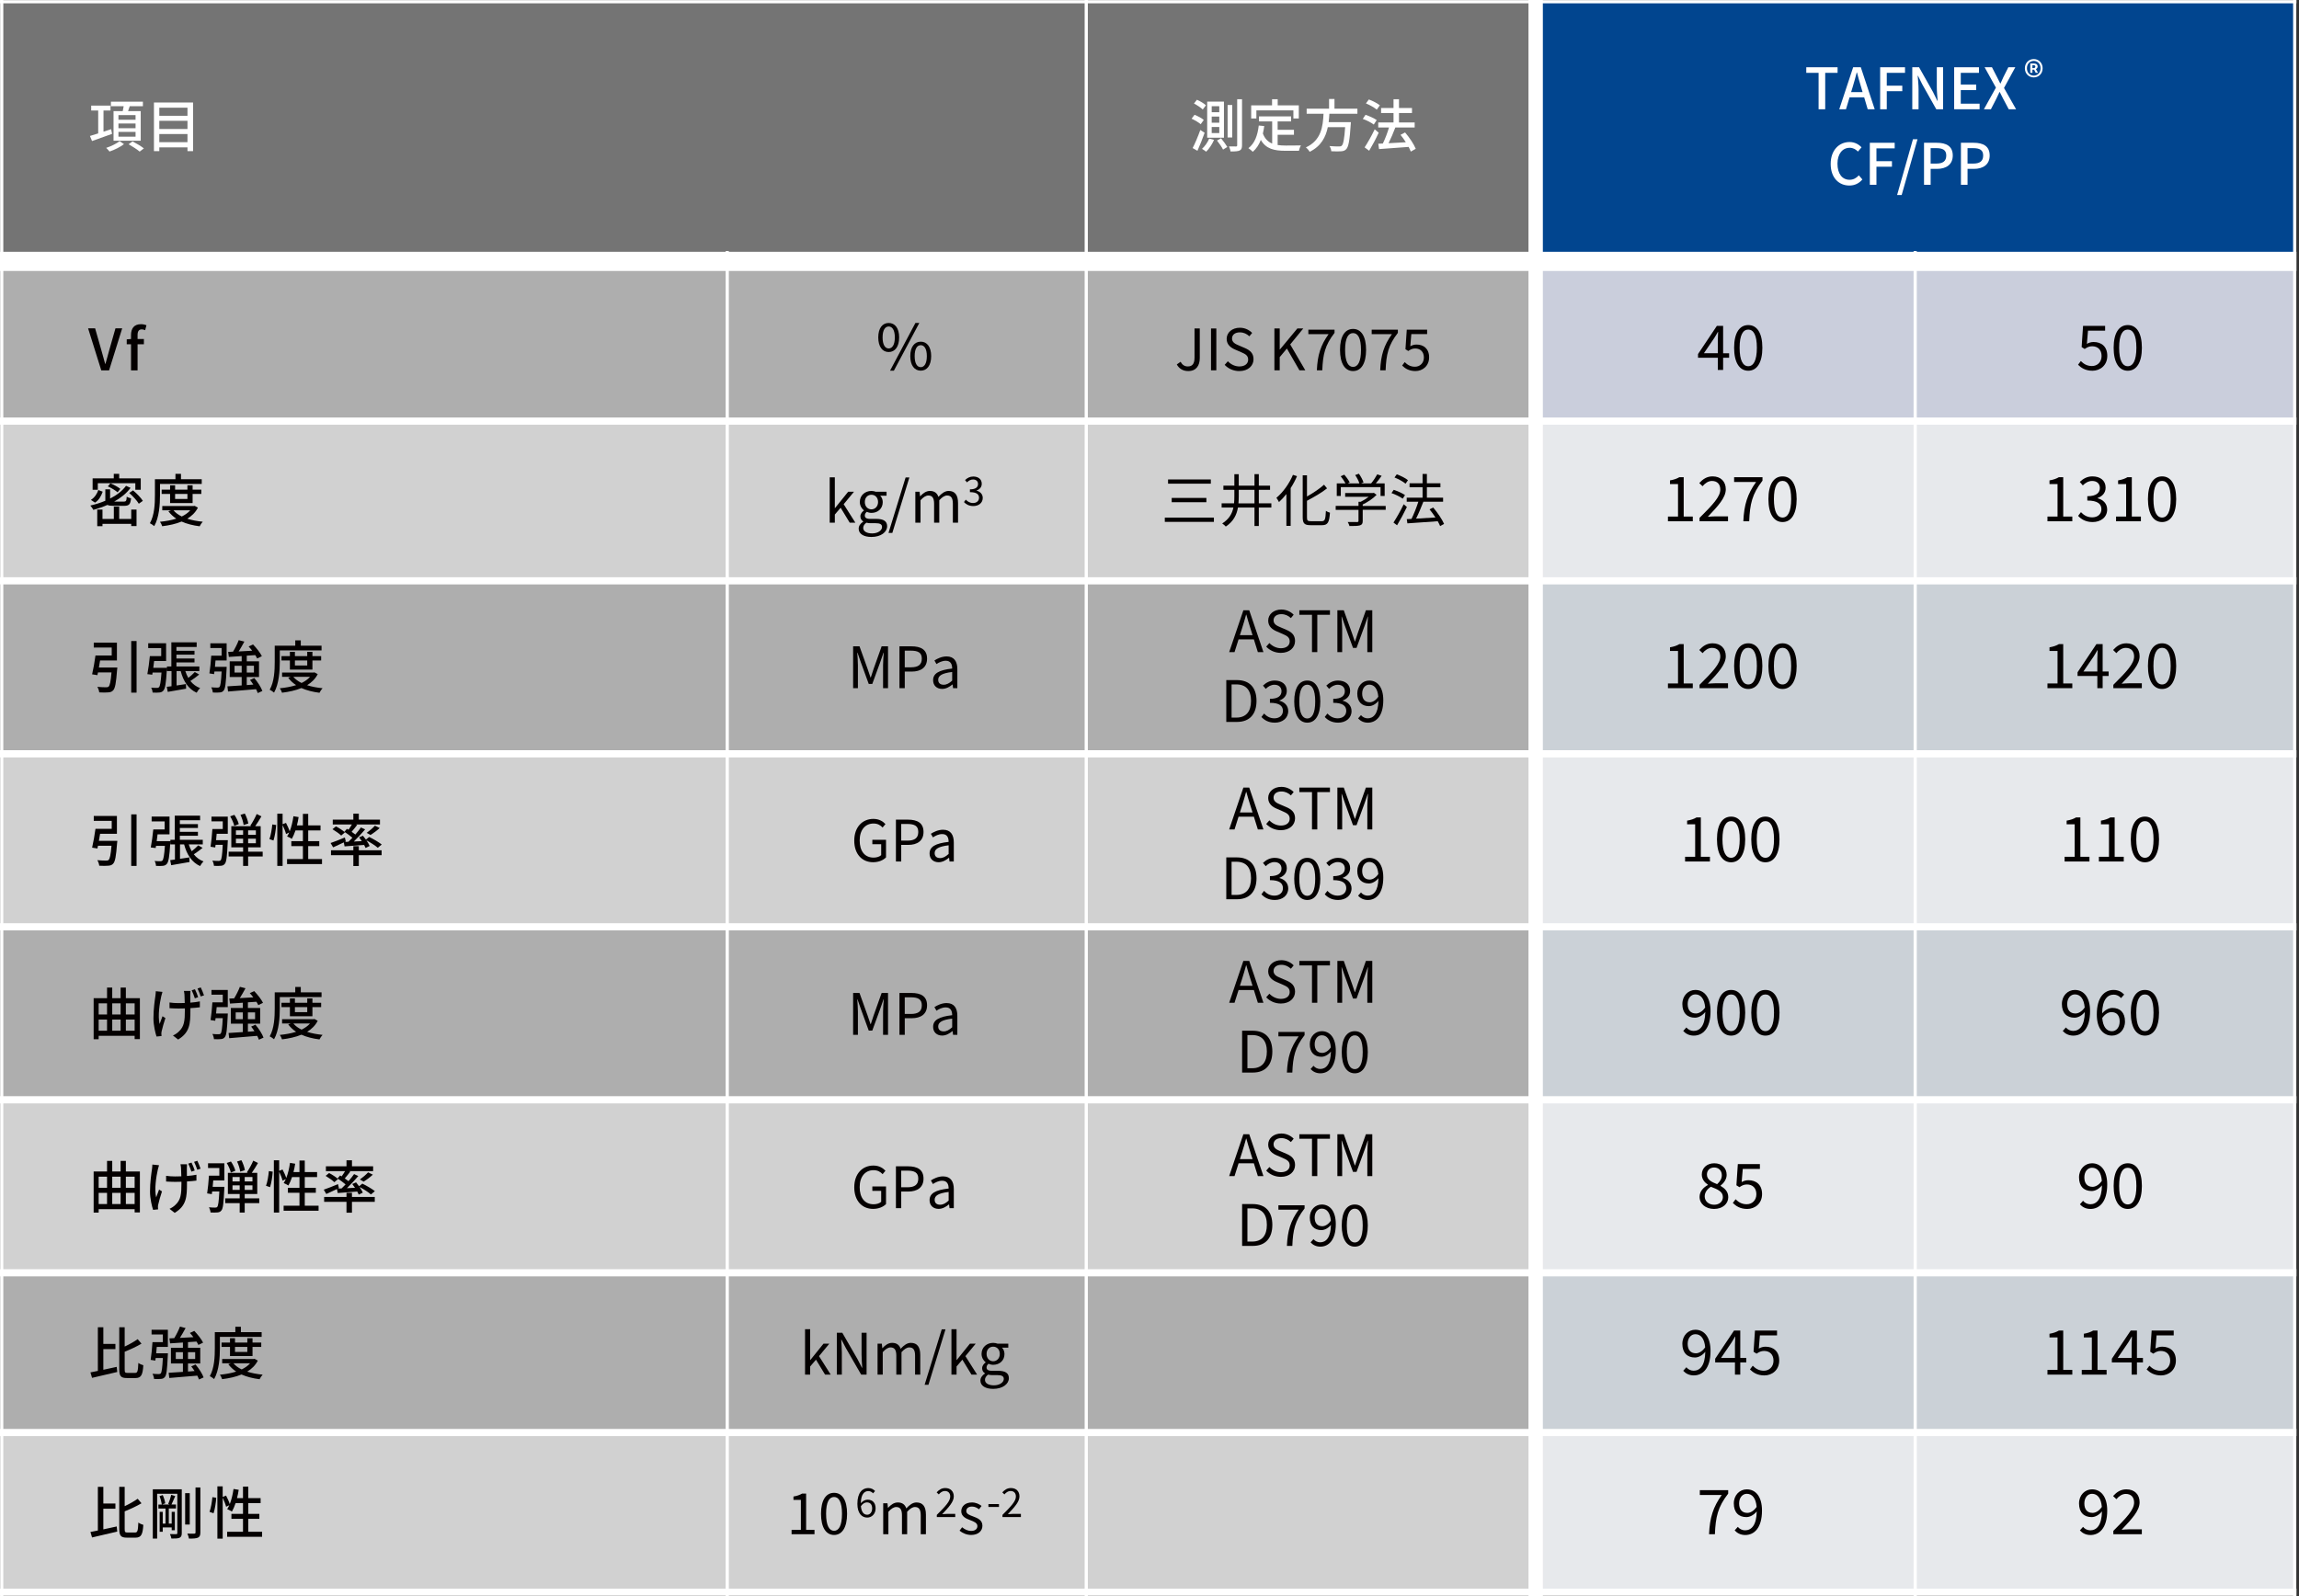 <?xml version="1.0" encoding="UTF-8"?>
<svg id="_レイヤー_1" data-name="レイヤー_1" xmlns="http://www.w3.org/2000/svg" version="1.1" viewBox="0 0 720 500">
  <rect x="0" y="0" width="720" height="500" fill="#333333" stroke="none"/>
  <!-- Generator: Adobe Illustrator 30.0.0, SVG Export Plug-In . SVG Version: 2.1.1 Build 123)  -->
  <g id="_レイヤー_1-2">
    <g>
      <g id="_レイヤー_1-3">
        <rect x=".536" y=".538" width="339.654" height="81.337" fill="#747474"/>
        <rect x="340.19" y=".538" width="140.752" height="81.337" fill="#747474"/>
        <rect x="480.942" y=".538" width="237.713" height="81.337" fill="#01458f"/>
        <rect x=".536" y="81.875" width="227.219" height="50.039" fill="#aeaeae"/>
        <rect x="227.757" y="81.875" width="112.435" height="50.039" fill="#aeaeae"/>
        <rect x="340.19" y="81.875" width="140.752" height="50.039" fill="#aeaeae"/>
        <rect x="480.942" y="81.875" width="118.857" height="50.039" fill="#cacedc"/>
        <rect x="599.798" y="81.875" width="118.857" height="50.039" fill="#cacedc"/>
        <rect x=".536" y="131.914" width="227.219" height="50.039" fill="#d1d1d1"/>
        <rect x="227.757" y="131.914" width="112.435" height="50.039" fill="#d1d1d1"/>
        <rect x="340.19" y="131.914" width="140.752" height="50.039" fill="#d1d1d1"/>
        <rect x="480.942" y="131.914" width="118.857" height="50.039" fill="#e7e9ec"/>
        <rect x="599.798" y="131.914" width="118.857" height="50.039" fill="#e7e9ec"/>
        <rect x=".536" y="181.954" width="227.219" height="54.19" fill="#aeaeae"/>
        <rect x="227.757" y="181.954" width="112.435" height="54.19" fill="#aeaeae"/>
        <rect x="340.19" y="181.954" width="140.752" height="54.19" fill="#aeaeae"/>
        <rect x="480.942" y="181.954" width="118.857" height="54.19" fill="#cbd1d7"/>
        <rect x="599.798" y="181.954" width="118.857" height="54.19" fill="#cbd1d7"/>
        <rect x=".536" y="236.142" width="227.219" height="54.19" fill="#d1d1d1"/>
        <rect x="227.757" y="236.142" width="112.435" height="54.19" fill="#d1d1d1"/>
        <rect x="340.19" y="236.142" width="140.752" height="54.19" fill="#d1d1d1"/>
        <rect x="480.942" y="236.142" width="118.857" height="54.19" fill="#e7e9ec"/>
        <rect x="599.798" y="236.142" width="118.857" height="54.19" fill="#e7e9ec"/>
        <rect x=".536" y="290.333" width="227.219" height="54.19" fill="#aeaeae"/>
        <rect x="227.757" y="290.333" width="112.435" height="54.19" fill="#aeaeae"/>
        <rect x="340.19" y="290.333" width="140.752" height="54.19" fill="#aeaeae"/>
        <rect x="480.942" y="290.333" width="118.857" height="54.19" fill="#cbd1d7"/>
        <rect x="599.798" y="290.333" width="118.857" height="54.19" fill="#cbd1d7"/>
        <rect x=".536" y="344.523" width="227.219" height="54.19" fill="#d1d1d1"/>
        <rect x="227.757" y="344.523" width="112.435" height="54.19" fill="#d1d1d1"/>
        <rect x="340.19" y="344.523" width="140.752" height="54.19" fill="#d1d1d1"/>
        <rect x="480.942" y="344.523" width="118.857" height="54.19" fill="#e7e9ec"/>
        <rect x="599.798" y="344.523" width="118.857" height="54.19" fill="#e7e9ec"/>
        <rect x=".536" y="398.711" width="227.219" height="50.039" fill="#aeaeae"/>
        <rect x="227.757" y="398.711" width="112.435" height="50.039" fill="#aeaeae"/>
        <rect x="340.19" y="398.711" width="140.752" height="50.039" fill="#aeaeae"/>
        <rect x="480.942" y="398.711" width="118.857" height="50.039" fill="#cbd1d7"/>
        <rect x="599.798" y="398.711" width="118.857" height="50.039" fill="#cbd1d7"/>
        <rect x=".536" y="448.751" width="227.219" height="50.039" fill="#d1d1d1"/>
        <rect x="227.757" y="448.751" width="112.435" height="50.039" fill="#d1d1d1"/>
        <rect x="340.19" y="448.751" width="140.752" height="50.039" fill="#d1d1d1"/>
        <rect x="480.942" y="448.751" width="118.857" height="50.039" fill="#e7e9ec"/>
        <rect x="599.798" y="448.751" width="118.857" height="50.039" fill="#e7e9ec"/>
        <line x1="227.757" y1="78.648" x2="227.757" y2="500" fill="none" stroke="#fff" stroke-linejoin="round"/>
        <line x1="340.19" x2="340.19" y2="81.875" fill="none" stroke="#fff" stroke-linejoin="round"/>
        <line x1="340.19" y1="81.875" x2="340.19" y2="500" fill="none" stroke="#fff" stroke-linejoin="round"/>
        <line x1="480.942" x2="480.942" y2="500" fill="none" stroke="#fff" stroke-linejoin="round" stroke-width="4.5"/>
        <line x1="599.798" y1="78.648" x2="599.798" y2="500" fill="none" stroke="#fff" stroke-linejoin="round"/>
        <line y1="81.875" x2="719.195" y2="81.875" fill="none" stroke="#fff" stroke-linejoin="round" stroke-width="6"/>
        <line y1="131.914" x2="719.195" y2="131.914" fill="none" stroke="#fff" stroke-linejoin="round" stroke-width="2.25"/>
        <line y1="181.954" x2="719.195" y2="181.954" fill="none" stroke="#fff" stroke-linejoin="round" stroke-width="2.25"/>
        <line y1="236.142" x2="719.195" y2="236.142" fill="none" stroke="#fff" stroke-linejoin="round" stroke-width="2.25"/>
        <line y1="290.333" x2="719.195" y2="290.333" fill="none" stroke="#fff" stroke-linejoin="round" stroke-width="2.25"/>
        <line y1="344.523" x2="719.195" y2="344.523" fill="none" stroke="#fff" stroke-linejoin="round" stroke-width="2.25"/>
        <line y1="398.711" x2="719.195" y2="398.711" fill="none" stroke="#fff" stroke-linejoin="round" stroke-width="2.25"/>
        <line y1="448.751" x2="719.195" y2="448.751" fill="none" stroke="#fff" stroke-linejoin="round" stroke-width="2.25"/>
        <line x1=".536" x2=".536" y2="500" fill="none" stroke="#fff" stroke-linejoin="round"/>
        <line x1="718.657" x2="718.657" y2="500" fill="none" stroke="#fff" stroke-linejoin="round"/>
        <line y1=".538" x2="719.195" y2=".538" fill="none" stroke="#fff" stroke-linejoin="round"/>
        <line y1="498.79" x2="719.195" y2="498.79" fill="none" stroke="#fff" stroke-linejoin="round" stroke-width="2.25"/>
      </g>
      <g id="_レイヤー_2-2">
        <g>
          <g>
            <path d="M569.546,22.819h-3.858v-1.749h9.804v1.749h-3.876v11.412h-2.071v-11.412Z" fill="#fff"/>
            <path d="M580.374,21.07h2.394l4.356,13.162h-2.196l-1.108-3.751h-4.572l-1.124,3.751h-2.108l4.356-13.162s.002,0,.002,0ZM579.731,28.855h3.59l-.518-1.767c-.447-1.429-.84-2.893-1.231-4.376h-.089c-.375,1.499-.786,2.946-1.215,4.376l-.536,1.767h0Z" fill="#fff"/>
            <path d="M588.827,21.07h7.785v1.749h-5.714v4.019h4.858v1.731h-4.858v5.661h-2.071v-13.162h0v.002Z" fill="#fff"/>
            <path d="M598.887,21.07h2.125l4.356,7.732,1.376,2.787h.089c-.107-1.358-.266-2.946-.266-4.376v-6.143h1.964v13.162h-2.125l-4.356-7.749-1.376-2.752h-.089c.107,1.358.268,2.875.268,4.304v6.197h-1.965v-13.162Z" fill="#fff"/>
            <path d="M612.002,21.07h7.769v1.749h-5.696v3.661h4.821v1.749h-4.821v4.249h5.893v1.749h-7.964v-13.162.004h-.002Z" fill="#fff"/>
            <path d="M625.078,27.445l-3.536-6.375h2.303l1.59,3.089c.322.608.608,1.195,1.001,1.982h.089c.339-.786.59-1.376.893-1.982l1.553-3.089h2.18l-3.536,6.483,3.786,6.679h-2.303l-1.733-3.268c-.338-.679-.679-1.34-1.088-2.142h-.071c-.357.804-.697,1.463-1.017,2.142l-1.678,3.268h-2.196l3.767-6.786h-.004,0Z" fill="#fff"/>
          </g>
          <path d="M634.15,21.388c0-1.703,1.251-2.889,2.787-2.889,1.522,0,2.773,1.186,2.773,2.889s-1.251,2.862-2.773,2.862c-1.535,0-2.787-1.16-2.787-2.862ZM639.063,21.388c0-1.367-.917-2.309-2.126-2.309-1.226,0-2.141.942-2.141,2.309s.917,2.296,2.141,2.296c1.211,0,2.126-.929,2.126-2.296ZM635.842,19.893h1.16c.618,0,1.147.27,1.147.942,0,.348-.205.67-.541.8l.658,1.174h-.722l-.502-.981h-.529v.981h-.67v-2.914h0v-.002ZM636.859,21.336c.361,0,.568-.168.568-.452,0-.27-.155-.465-.543-.465h-.373v.917s.348,0,.348,0Z" fill="#fff"/>
          <g>
            <path d="M573.332,51.351c0-4.285,2.609-6.858,5.929-6.858,1.644,0,2.93.786,3.733,1.662l-1.126,1.322c-.679-.697-1.499-1.179-2.569-1.179-2.269,0-3.84,1.892-3.84,4.983,0,3.125,1.463,5.035,3.786,5.035,1.215,0,2.125-.536,2.911-1.394l1.108,1.303c-1.054,1.215-2.394,1.894-4.09,1.894-3.304,0-5.841-2.464-5.841-6.768h0Z" fill="#fff"/>
            <path d="M585.592,44.726h7.785v1.749h-5.714v4.019h4.858v1.731h-4.858v5.661h-2.071v-13.162h0v.002Z" fill="#fff"/>
            <path d="M599.096,43.618h1.429l-4.964,17.484h-1.429l4.964-17.484Z" fill="#fff"/>
            <path d="M602.566,44.726h3.983c2.929,0,5.019,1.017,5.019,3.983,0,2.875-2.091,4.197-4.948,4.197h-1.982v4.983h-2.071v-13.162h0l-.002-.002ZM606.422,51.244c2.108,0,3.107-.804,3.107-2.535s-1.088-2.303-3.179-2.303h-1.714v4.839h1.785Z" fill="#fff"/>
            <path d="M614.125,44.726h3.983c2.929,0,5.019,1.017,5.019,3.983,0,2.875-2.091,4.197-4.948,4.197h-1.982v4.983h-2.071v-13.162h0l-.002-.002ZM617.981,51.244c2.108,0,3.107-.804,3.107-2.535s-1.088-2.303-3.179-2.303h-1.714v4.839h1.785Z" fill="#fff"/>
          </g>
        </g>
        <g>
          <path d="M374.103,35.968c1.017.393,2.285,1.054,2.893,1.606l-.965,1.34c-.588-.536-1.839-1.286-2.857-1.733l.929-1.215h0v.002ZM375.908,40.718l1.358.876c-.661,1.874-1.501,3.983-2.251,5.643l-1.501-.858c.715-1.376,1.678-3.625,2.394-5.661ZM374.854,31.253c.983.429,2.214,1.144,2.821,1.733l-1.001,1.322c-.554-.572-1.787-1.376-2.75-1.876l.929-1.179ZM380.211,43.825c-.588,1.376-1.553,2.803-2.464,3.697-.304-.268-.947-.677-1.303-.893.893-.804,1.767-2.017,2.25-3.214l1.519.409h-.002v.002ZM383.318,31.825v11.323h-5.25v-11.323h5.25ZM379.48,35.146h2.375v-1.876h-2.375v1.876ZM379.48,38.432h2.375v-1.91h-2.375v1.91ZM379.48,41.683h2.375v-1.91h-2.375v1.91ZM382.409,43.325c.679.822,1.553,2.001,1.965,2.716l-1.34.82c-.356-.75-1.195-1.964-1.894-2.839l1.269-.697h0ZM385.909,32.897v10.162h-1.447v-10.162h1.447ZM388.979,31.076v14.411c0,.929-.195,1.394-.75,1.662-.536.25-1.428.304-2.857.304-.036-.429-.268-1.126-.482-1.59,1.001.036,1.91.036,2.196.018.268,0,.375-.089.375-.375v-14.428h1.519,0Z" fill="#fff"/>
          <path d="M400.134,45.433c.786.107,1.626.161,2.518.161.768,0,3.768,0,4.787-.036-.266.393-.554,1.195-.625,1.678h-4.251c-3.5,0-6.072-.59-7.698-3.393-.59,1.519-1.41,2.768-2.518,3.715-.268-.304-.965-.876-1.376-1.144,1.965-1.463,2.875-3.965,3.25-7.09l1.714.161c-.107.822-.25,1.608-.427,2.341.625,1.662,1.624,2.607,2.911,3.143v-6.927h-4.126v-1.59h10.054v1.59h-4.215v2.625h5.107v1.555h-5.107v3.214h.002v-.002ZM393.472,37.11h-1.626v-4.108h6.536v-1.91h1.767v1.91h6.608v4.108h-1.696v-2.535h-11.589v2.535h0Z" fill="#fff"/>
          <path d="M416.34,35.629c-.052.876-.123,1.769-.232,2.643h6.965s-.018.518-.054.768c-.322,4.964-.697,6.947-1.392,7.678-.465.5-.947.625-1.678.679-.643.054-1.823.036-3.018-.018-.018-.482-.25-1.161-.57-1.626,1.231.107,2.482.125,2.982.125.393,0,.625-.036.856-.232.482-.411.822-2.089,1.072-5.804h-5.428c-.643,3.089-2.091,5.946-5.68,7.714-.25-.447-.75-1.052-1.195-1.376,4.857-2.232,5.339-6.59,5.536-10.555h-5.285v-1.588h7.019v-3.036h1.696v3.036h7.179v1.588h-8.768l-.004.004h0Z" fill="#fff"/>
          <path d="M430.243,39.022c-.731-.572-2.232-1.356-3.447-1.767l.856-1.286c1.197.393,2.716,1.09,3.5,1.642l-.911,1.412h.002ZM431.78,41.575c-.858,1.876-1.982,3.983-2.984,5.643l-1.428-1.052c.911-1.376,2.196-3.625,3.161-5.661l1.251,1.072h0v-.002ZM431.174,34.344c-.715-.625-2.196-1.465-3.393-1.948l.911-1.231c1.197.429,2.678,1.195,3.447,1.823l-.963,1.358h0l-.002-.002ZM441.832,47.486c-.161-.429-.393-.929-.677-1.463-3.34.268-6.84.5-9.27.679l-.232-1.678,1.429-.071c.713-1.447,1.447-3.411,1.928-5.019h-3.375v-1.571h4.785v-2.964h-3.893v-1.571h3.893v-2.75h1.715v2.75h4.07v1.571h-4.07v2.964h4.91v1.571h-6.054c-.608,1.626-1.392,3.465-2.125,4.93,1.678-.089,3.554-.197,5.41-.304-.518-.822-1.088-1.626-1.662-2.321l1.429-.75c1.34,1.555,2.768,3.679,3.34,5.126l-1.555.874h0l.002-.002Z" fill="#fff"/>
        </g>
        <g>
          <path d="M650.803,114.259l.87-1.161c.813.813,1.839,1.567,3.484,1.567,1.665,0,3.018-1.22,3.018-3.136s-1.16-3.059-2.941-3.059c-.947,0-1.547.309-2.36.852l-.949-.599.445-6.64h6.911v1.51h-5.362l-.348,4.124c.638-.348,1.258-.581,2.11-.581,2.362,0,4.279,1.354,4.279,4.337s-2.246,4.665-4.648,4.665c-2.205,0-3.561-.929-4.508-1.878h0l-.002-.002Z" fill="#040000"/>
          <path d="M661.951,108.936c0-4.626,1.683-7.104,4.431-7.104s4.413,2.496,4.413,7.104-1.665,7.201-4.413,7.201-4.431-2.575-4.431-7.201ZM669.073,108.936c0-4.047-1.083-5.691-2.691-5.691-1.626,0-2.711,1.644-2.711,5.691s1.083,5.787,2.711,5.787c1.606,0,2.691-1.742,2.691-5.787Z" fill="#040000"/>
        </g>
        <g>
          <path d="M537.982,112.072h-6.195v-1.161l5.904-8.827h1.957v8.575h1.878v1.413h-1.878v3.813h-1.665v-3.813h0ZM537.982,110.659v-4.045c0-.717.057-1.898.096-2.632h-.077c-.348.658-.736,1.258-1.144,1.935l-3.232,4.742h4.356Z" fill="#040000"/>
          <path d="M543.091,108.936c0-4.626,1.683-7.104,4.431-7.104s4.413,2.496,4.413,7.104-1.665,7.201-4.413,7.201-4.431-2.575-4.431-7.201ZM550.215,108.936c0-4.047-1.083-5.691-2.691-5.691-1.626,0-2.711,1.644-2.711,5.691s1.083,5.787,2.711,5.787c1.606,0,2.691-1.742,2.691-5.787Z" fill="#040000"/>
        </g>
        <g>
          <path d="M368.548,114.17l1.177-.84c.59,1.036,1.322,1.463,2.269,1.463,1.412,0,2.108-.804,2.108-2.786v-9.107h1.644v9.268c0,2.25-1.036,4.072-3.59,4.072-1.662,0-2.841-.715-3.609-2.071h0Z" fill="#040000"/>
          <path d="M379.267,102.902h1.662v13.108h-1.662v-13.108Z" fill="#040000"/>
          <path d="M383.538,114.295l1.001-1.126c.929.983,2.251,1.626,3.608,1.626,1.715,0,2.752-.856,2.752-2.142,0-1.34-.947-1.769-2.18-2.321l-1.894-.822c-1.215-.518-2.661-1.447-2.661-3.357,0-2.017,1.749-3.482,4.126-3.482,1.555,0,2.93.661,3.858,1.626l-.874,1.052c-.804-.75-1.769-1.231-2.984-1.231-1.481,0-2.446.749-2.446,1.928,0,1.269,1.144,1.749,2.162,2.18l1.874.804c1.519.661,2.698,1.553,2.698,3.5,0,2.071-1.715,3.715-4.447,3.715-1.856,0-3.447-.75-4.589-1.946l-.004-.004Z" fill="#040000"/>
          <path d="M399.119,102.902h1.662v6.59h.054l5.466-6.59h1.856l-4.09,4.999,4.731,8.109h-1.839l-3.927-6.822-2.251,2.678v4.144h-1.662v-13.108Z" fill="#040000"/>
          <path d="M416.092,104.669h-6.341v-1.392h8.198v1.001c-3,3.858-3.643,6.768-3.838,11.732h-1.697c.214-4.803,1.179-7.841,3.681-11.341h-.002Z" fill="#040000"/>
          <path d="M419.667,109.599c0-4.269,1.555-6.554,4.09-6.554s4.072,2.303,4.072,6.554-1.537,6.643-4.072,6.643-4.09-2.375-4.09-6.643ZM426.241,109.599c0-3.733-1.001-5.25-2.484-5.25-1.501,0-2.5,1.519-2.5,5.25s1.001,5.339,2.5,5.339c1.483,0,2.484-1.606,2.484-5.339Z" fill="#040000"/>
          <path d="M435.925,104.669h-6.341v-1.392h8.198v1.001c-3,3.858-3.643,6.768-3.838,11.732h-1.697c.214-4.803,1.179-7.841,3.681-11.341h-.002Z" fill="#040000"/>
          <path d="M439.127,114.509l.802-1.072c.75.749,1.696,1.446,3.214,1.446,1.535,0,2.787-1.124,2.787-2.893s-1.072-2.823-2.716-2.823c-.874,0-1.429.286-2.178.786l-.876-.554.411-6.125h6.374v1.392h-4.948l-.322,3.804c.59-.322,1.16-.536,1.948-.536,2.178,0,3.945,1.251,3.945,4.001s-2.071,4.304-4.285,4.304c-2.037,0-3.286-.856-4.16-1.731h.002v.002Z" fill="#040000"/>
        </g>
        <path d="M275.054,105.697c0-2.889,1.297-4.521,3.263-4.521,1.985,0,3.282,1.631,3.282,4.521,0,2.909-1.297,4.58-3.282,4.58-1.965,0-3.263-1.671-3.263-4.58ZM280.243,105.697c0-2.3-.786-3.42-1.926-3.42-1.12,0-1.907,1.12-1.907,3.42s.786,3.461,1.907,3.461c1.14,0,1.926-1.16,1.926-3.461ZM286.689,101.174h1.219l-7.962,14.939h-1.199l7.941-14.939h.002ZM285.078,111.556c0-2.889,1.317-4.522,3.282-4.522s3.264,1.633,3.264,4.522c0,2.909-1.297,4.56-3.264,4.56s-3.282-1.651-3.282-4.56ZM290.268,111.556c0-2.301-.786-3.422-1.907-3.422-1.14,0-1.907,1.12-1.907,3.422s.767,3.459,1.907,3.459c1.12,0,1.907-1.16,1.907-3.459Z" fill="#040000"/>
        <g>
          <path d="M27.595,102.857h2.196l1.946,6.822c.447,1.499.75,2.786,1.195,4.304h.089c.465-1.519.768-2.803,1.195-4.304l1.946-6.822h2.107l-4.106,13.162h-2.448l-4.126-13.162s.005,0,.005,0Z" fill="#040000"/>
          <path d="M41.03,107.839h-1.34v-1.535l1.34-.107v-1.231c0-2.017.911-3.411,3.107-3.411.661,0,1.286.143,1.733.322l-.411,1.555c-.357-.161-.733-.25-1.072-.25-.876,0-1.303.572-1.303,1.767v1.251h1.982v1.642h-1.982v8.18h-2.053v-8.18h0l-.002-.002Z" fill="#040000"/>
        </g>
        <g>
          <path d="M641.222,161.815h3.157v-10.183h-2.518v-1.142c1.258-.213,2.169-.541,2.943-1.006h1.354v12.331h2.846v1.471h-7.782v-1.471h-.002Z" fill="#040000"/>
          <path d="M650.822,161.602l.89-1.161c.833.872,1.915,1.626,3.524,1.626,1.683,0,2.884-.986,2.884-2.535,0-1.646-1.142-2.73-4.413-2.73v-1.354c2.923,0,3.929-1.142,3.929-2.594,0-1.337-.931-2.187-2.401-2.187-1.142,0-2.148.581-2.941,1.394l-.949-1.102c1.065-1.006,2.325-1.722,3.969-1.722,2.382,0,4.124,1.258,4.124,3.504,0,1.665-1.026,2.728-2.516,3.272v.077c1.665.407,3.002,1.626,3.002,3.524,0,2.459-2.033,3.929-4.549,3.929-2.226,0-3.62-.929-4.549-1.935h-.002v-.002Z" fill="#040000"/>
          <path d="M662.705,161.815h3.157v-10.183h-2.518v-1.142c1.258-.213,2.169-.541,2.943-1.006h1.354v12.331h2.846v1.471h-7.782v-1.471h-.002Z" fill="#040000"/>
          <path d="M672.693,156.338c0-4.626,1.683-7.104,4.431-7.104s4.413,2.496,4.413,7.104-1.665,7.201-4.413,7.201-4.431-2.575-4.431-7.201ZM679.815,156.338c0-4.047-1.083-5.691-2.691-5.691-1.626,0-2.711,1.644-2.711,5.691s1.083,5.787,2.711,5.787c1.606,0,2.691-1.742,2.691-5.787Z" fill="#040000"/>
        </g>
        <g>
          <path d="M522.364,161.815h3.157v-10.183h-2.518v-1.142c1.258-.213,2.169-.541,2.943-1.006h1.354v12.331h2.846v1.471h-7.782v-1.471h-.002Z" fill="#040000"/>
          <path d="M532.254,162.242c4.161-4.142,6.506-6.62,6.506-8.886,0-1.567-.854-2.691-2.614-2.691-1.161,0-2.169.736-2.941,1.646l-1.026-.988c1.16-1.258,2.38-2.091,4.181-2.091,2.535,0,4.124,1.606,4.124,4.045,0,2.594-2.36,5.169-5.632,8.614.734-.059,1.587-.136,2.323-.136h4.006v1.53h-8.923v-1.045h-.004v.002Z" fill="#040000"/>
          <path d="M549.963,150.994h-6.872v-1.51h8.886v1.085c-3.252,4.181-3.951,7.337-4.163,12.718h-1.837c.232-5.207,1.278-8.498,3.986-12.291h0v-.002Z" fill="#040000"/>
          <path d="M553.833,156.338c0-4.626,1.683-7.104,4.431-7.104s4.413,2.496,4.413,7.104-1.665,7.201-4.413,7.201-4.431-2.575-4.431-7.201ZM560.955,156.338c0-4.047-1.083-5.691-2.691-5.691-1.626,0-2.711,1.644-2.711,5.691s1.083,5.787,2.711,5.787c1.606,0,2.691-1.742,2.691-5.787Z" fill="#040000"/>
        </g>
        <g>
          <path d="M380.171,162.144v1.34h-15.377v-1.34h15.377ZM379.207,150.197v1.322h-13.394v-1.322h13.394ZM377.813,155.983v1.34h-10.858v-1.34h10.858Z" fill="#040000"/>
          <path d="M398.165,159.001h-3.929v5.77h-1.358v-5.77h-5.178c-.393,2.269-1.392,4.34-3.804,5.946-.25-.286-.768-.749-1.124-.965,2.16-1.376,3.105-3.072,3.5-4.983h-3.681v-1.32h3.893c.071-.733.091-1.483.091-2.251v-1.982h-3.431v-1.303h3.431v-3.59h1.376v3.59h4.928v-3.608h1.358v3.608h3.518v1.303h-3.518v4.233h3.929v1.32h-.002v.002ZM392.877,157.68v-4.233h-4.928v2.001c0,.75-.02,1.499-.091,2.234h5.019v-.002Z" fill="#040000"/>
          <path d="M406.191,149.179c-.536,1.269-1.213,2.535-1.982,3.715v11.839h-1.338v-9.965c-.75.947-1.535,1.803-2.323,2.518-.141-.322-.554-1.017-.802-1.34,2.037-1.696,3.999-4.392,5.178-7.197l1.267.429h0v.002ZM413.98,163.268c.983,0,1.144-.643,1.267-3.232.339.232.876.482,1.269.572-.214,2.893-.608,3.911-2.446,3.911h-3.661c-1.858,0-2.428-.536-2.428-2.482v-13.144h1.338v6.643c1.983-1.108,4.019-2.5,5.341-3.697l.945,1.144c-1.678,1.358-4.07,2.714-6.288,3.893v5.178c0,1.001.197,1.215,1.179,1.215h3.484v-.002Z" fill="#040000"/>
          <path d="M433.972,159.715h-7.197v3.482c0,.786-.214,1.179-.856,1.376-.643.197-1.662.214-3.286.214-.089-.375-.357-.929-.556-1.267,1.358.036,2.571.036,2.913.018.375-.018.465-.107.465-.375v-3.447h-7.144v-1.231h7.144v-1.287h.679c.874-.429,1.785-1.001,2.518-1.571h-7.376v-1.179h8.714l.268-.071.856.643c-1.106,1.144-2.768,2.267-4.34,3.018v.447h7.197v1.231h.002v-.002ZM419.917,155.375h-1.269v-3.947h2.732c-.338-.661-.963-1.571-1.499-2.232l1.106-.5c.661.733,1.392,1.749,1.715,2.428l-.608.304h3.641c-.213-.749-.784-1.821-1.32-2.607l1.16-.429c.608.84,1.215,1.982,1.447,2.732l-.768.304h3.163c.679-.82,1.463-1.999,1.91-2.839l1.376.465c-.554.804-1.215,1.662-1.823,2.375h2.768v3.947h-1.287v-2.768h-12.447v2.768h.002Z" fill="#040000"/>
          <path d="M439.302,156.215c-.75-.572-2.285-1.322-3.518-1.749l.697-1.018c1.197.393,2.75,1.072,3.536,1.644l-.713,1.124h-.002ZM440.607,158.822c-.893,1.874-2.071,4.07-3.072,5.732l-1.126-.858c.911-1.392,2.232-3.697,3.197-5.732l1.001.858ZM440.196,151.518c-.733-.625-2.234-1.465-3.465-1.946l.715-.983c1.231.447,2.75,1.195,3.5,1.839l-.75,1.09ZM451.018,164.804c-.18-.447-.429-.965-.75-1.519-3.447.268-7.036.5-9.5.661l-.195-1.322,1.481-.071c.75-1.517,1.606-3.679,2.142-5.375h-3.643v-1.267h4.966v-3.268h-4.072v-1.249h4.072v-2.911h1.356v2.911h4.233v1.249h-4.233v3.268h5.073v1.267h-6.179c-.661,1.697-1.501,3.733-2.285,5.285,1.839-.089,3.965-.214,6.072-.357-.572-.876-1.215-1.769-1.84-2.535l1.126-.59c1.34,1.571,2.803,3.715,3.411,5.125l-1.231.697h-.002v.002Z" fill="#040000"/>
        </g>
        <g>
          <g>
            <path d="M259.843,149.525h1.606v9.643h.054l4.126-5.126h1.823l-3.232,3.911,3.661,5.786h-1.767l-2.839-4.68-1.823,2.125v2.553h-1.606v-14.216.004h-.002Z" fill="#040000"/>
            <path d="M268.92,165.598c0-.822.518-1.606,1.428-2.196v-.071c-.518-.304-.893-.82-.893-1.59,0-.804.59-1.446,1.09-1.803v-.071c-.643-.518-1.269-1.447-1.269-2.607,0-2.125,1.678-3.465,3.643-3.465.536,0,1.018.125,1.358.25h3.375v1.251h-1.982c.465.447.786,1.161.786,2.001,0,2.071-1.572,3.375-3.536,3.375-.482,0-1.018-.125-1.447-.339-.357.304-.625.625-.625,1.161,0,.625.393,1.054,1.696,1.054h1.894c2.25,0,3.393.713,3.393,2.303,0,1.803-1.91,3.357-4.912,3.357-2.375,0-4.001-.929-4.001-2.607v-.004h.002ZM276.242,165.097c0-.893-.697-1.197-1.982-1.197h-1.678c-.357,0-.822-.054-1.251-.161-.697.5-.983,1.072-.983,1.642,0,1.036,1.054,1.714,2.803,1.714,1.858,0,3.089-.983,3.089-1.999h0v.002ZM274.991,157.259c0-1.412-.929-2.269-2.071-2.269s-2.071.84-2.071,2.269c0,1.412.945,2.303,2.071,2.303,1.108,0,2.071-.893,2.071-2.303Z" fill="#040000"/>
            <path d="M283.623,149.561h1.179l-5.339,17.377h-1.197l5.359-17.377h-.002Z" fill="#040000"/>
            <path d="M286.663,154.042h1.34l.143,1.412h.054c.84-.929,1.858-1.662,3.018-1.662,1.483,0,2.285.715,2.678,1.858,1.001-1.09,2.017-1.858,3.197-1.858,1.999,0,2.946,1.322,2.946,3.804v6.143h-1.624v-5.929c0-1.821-.572-2.589-1.805-2.589-.749,0-1.535.482-2.446,1.483v7.036h-1.626v-5.929c0-1.821-.572-2.589-1.803-2.589-.733,0-1.555.482-2.446,1.483v7.036h-1.626v-9.701h0Z" fill="#040000"/>
          </g>
          <path d="M301.895,157.275l.575-.75c.538.563,1.238,1.051,2.276,1.051,1.088,0,1.865-.638,1.865-1.639,0-1.063-.74-1.764-2.854-1.764v-.876c1.89,0,2.541-.738,2.541-1.676,0-.863-.6-1.415-1.553-1.415-.738,0-1.388.375-1.901.901l-.613-.713c.688-.65,1.501-1.115,2.566-1.115,1.538,0,2.666.815,2.666,2.266,0,1.076-.663,1.764-1.628,2.116v.05c1.077.263,1.94,1.051,1.94,2.278,0,1.588-1.315,2.539-2.941,2.539-1.44,0-2.341-.6-2.941-1.251h0v-.002Z" fill="#040000"/>
        </g>
        <g>
          <path d="M35.488,158.456c-.856,0-1.447-.071-1.839-.286-1.412.625-2.911,1.144-4.412,1.555-.179-.357-.643-1.036-.947-1.358,1.626-.375,3.232-.876,4.698-1.499v-3.572h1.499v2.875c2.053-1.036,3.804-2.376,4.983-3.983l1.428.643c-1.303,1.749-3.107,3.161-5.142,4.304h2.964c.768,0,.893-.214.965-1.555.339.232.947.429,1.358.518-.179,1.892-.625,2.357-2.16,2.357,0,0-3.395,0-3.395,0ZM32.166,154.026c-.465,1.304-1.16,2.643-2.41,3.429l-1.286-.856c1.144-.715,1.93-1.894,2.321-3.089l1.376.518h0v-.002ZM30.631,153.437h-1.626v-3.572h6.625v-1.428h1.696v1.428h6.751v3.572h-1.697v-2.071h-11.75v2.071h.002ZM41.097,159.635h1.662v5.16h-1.662v-.697h-9v.733h-1.642v-5.196h1.642v2.929h3.554v-3.874h1.678v3.874h3.768s0-2.929,0-2.929ZM36.828,154.223c-.661-.59-1.964-1.376-3.054-1.858l.804-.947c1.072.429,2.428,1.144,3.107,1.731l-.858,1.072h0v.002ZM41.667,153.617c1.144.945,2.484,2.321,3.072,3.286l-1.267.893c-.554-.947-1.858-2.375-3-3.375l1.195-.804Z" fill="#040000"/>
          <path d="M50.107,155.152c0,2.803-.25,6.947-1.803,9.661-.304-.268-1.001-.75-1.358-.911,1.447-2.535,1.572-6.161,1.572-8.75v-5.035h6.429v-1.678h1.733v1.678h6.5v1.483h-13.072v3.554h0l-.002-.002ZM61.982,159.027c-.75,1.483-1.91,2.607-3.322,3.465,1.428.465,3.072.768,4.839.945-.339.339-.768,1.001-.965,1.429-2.108-.268-4.019-.75-5.661-1.483-1.803.75-3.893,1.195-6.072,1.463-.125-.409-.429-1.052-.697-1.392,1.805-.179,3.554-.482,5.107-.983-.981-.643-1.803-1.412-2.464-2.303l.804-.304h-2.732v-1.34h9.84l.304-.054,1.018.554h0v.002ZM53.268,157.598v-2.857h-2.643v-1.356h2.643v-1.358h1.572v1.358h3.858v-1.358h1.626v1.358h2.732v1.356h-2.732v2.857h-7.056ZM54.34,159.867c.641.768,1.517,1.412,2.589,1.928,1.052-.518,1.964-1.144,2.643-1.928h-5.232ZM54.839,154.741v1.571h3.858v-1.571s-3.858,0-3.858,0Z" fill="#040000"/>
        </g>
        <g>
          <path d="M641.222,214.108h3.157v-10.183h-2.518v-1.142c1.258-.213,2.169-.541,2.943-1.006h1.354v12.331h2.846v1.471h-7.782v-1.471h-.002Z" fill="#040000"/>
          <path d="M656.842,211.765h-6.195v-1.161l5.904-8.827h1.957v8.575h1.878v1.413h-1.878v3.813h-1.665v-3.813h0ZM656.842,210.352v-4.045c0-.717.057-1.898.096-2.632h-.077c-.348.658-.736,1.258-1.144,1.935l-3.232,4.742h4.356Z" fill="#040000"/>
          <path d="M661.852,214.533c4.161-4.142,6.506-6.62,6.506-8.886,0-1.567-.852-2.691-2.614-2.691-1.161,0-2.169.736-2.941,1.646l-1.026-.988c1.16-1.258,2.38-2.091,4.181-2.091,2.535,0,4.124,1.606,4.124,4.045,0,2.594-2.36,5.169-5.632,8.614.734-.059,1.587-.136,2.323-.136h4.006v1.53h-8.923v-1.045h-.004v.002Z" fill="#040000"/>
          <path d="M672.693,208.629c0-4.626,1.683-7.104,4.431-7.104s4.413,2.496,4.413,7.104-1.665,7.201-4.413,7.201-4.431-2.575-4.431-7.201ZM679.815,208.629c0-4.047-1.083-5.691-2.691-5.691-1.626,0-2.711,1.644-2.711,5.691s1.083,5.787,2.711,5.787c1.606,0,2.691-1.742,2.691-5.787Z" fill="#040000"/>
        </g>
        <g>
          <path d="M522.364,214.108h3.157v-10.183h-2.518v-1.142c1.258-.213,2.169-.541,2.943-1.006h1.354v12.331h2.846v1.471h-7.782v-1.471h-.002Z" fill="#040000"/>
          <path d="M532.254,214.533c4.161-4.142,6.506-6.62,6.506-8.886,0-1.567-.854-2.691-2.614-2.691-1.161,0-2.169.736-2.941,1.646l-1.026-.988c1.16-1.258,2.38-2.091,4.181-2.091,2.535,0,4.124,1.606,4.124,4.045,0,2.594-2.36,5.169-5.632,8.614.734-.059,1.587-.136,2.323-.136h4.006v1.53h-8.923v-1.045h-.004v.002Z" fill="#040000"/>
          <path d="M543.091,208.629c0-4.626,1.683-7.104,4.431-7.104s4.413,2.496,4.413,7.104-1.665,7.201-4.413,7.201-4.431-2.575-4.431-7.201ZM550.215,208.629c0-4.047-1.083-5.691-2.691-5.691-1.626,0-2.711,1.644-2.711,5.691s1.083,5.787,2.711,5.787c1.606,0,2.691-1.742,2.691-5.787Z" fill="#040000"/>
          <path d="M553.833,208.629c0-4.626,1.683-7.104,4.431-7.104s4.413,2.496,4.413,7.104-1.665,7.201-4.413,7.201-4.431-2.575-4.431-7.201ZM560.955,208.629c0-4.047-1.083-5.691-2.691-5.691-1.626,0-2.711,1.644-2.711,5.691s1.083,5.787,2.711,5.787c1.606,0,2.691-1.742,2.691-5.787Z" fill="#040000"/>
        </g>
        <g>
          <g>
            <path d="M389.397,191.177h1.839l4.447,13.108h-1.749l-1.251-4.001h-4.787l-1.267,4.001h-1.678l4.446-13.108h0ZM388.307,198.963h3.965l-.625-1.999c-.484-1.483-.893-2.911-1.322-4.429h-.071c-.409,1.535-.84,2.946-1.303,4.429l-.641,1.999h-.002Z" fill="#040000"/>
            <path d="M396.546,202.57l1.001-1.126c.929.983,2.251,1.626,3.608,1.626,1.715,0,2.752-.856,2.752-2.142,0-1.34-.947-1.769-2.18-2.321l-1.894-.822c-1.215-.518-2.661-1.447-2.661-3.357,0-2.017,1.749-3.482,4.126-3.482,1.555,0,2.93.661,3.858,1.626l-.874,1.052c-.804-.75-1.769-1.231-2.984-1.231-1.481,0-2.446.749-2.446,1.928,0,1.269,1.144,1.749,2.162,2.18l1.874.804c1.519.661,2.698,1.553,2.698,3.5,0,2.071-1.715,3.715-4.447,3.715-1.856,0-3.447-.75-4.589-1.946l-.004-.004h0Z" fill="#040000"/>
            <path d="M410.89,192.587h-3.965v-1.412h9.59v1.412h-3.965v11.696h-1.662v-11.696h.002Z" fill="#040000"/>
            <path d="M418.843,191.177h2.001l2.518,7.019c.304.911.608,1.823.929,2.732h.089c.304-.911.59-1.823.893-2.732l2.5-7.019h1.999v13.108h-1.555v-7.251c0-1.126.125-2.716.214-3.858h-.071l-1.035,2.982-2.484,6.804h-1.106l-2.484-6.804-1.036-2.982h-.07c.07,1.144.195,2.732.195,3.858v7.251h-1.501v-13.108h.002Z" fill="#040000"/>
          </g>
          <g>
            <path d="M384.047,213.044h3.288c4.017,0,6.179,2.357,6.179,6.518s-2.162,6.59-6.109,6.59h-3.357v-13.108h0ZM387.19,224.794c3.089,0,4.606-1.928,4.606-5.232,0-3.322-1.519-5.16-4.606-5.16h-1.483v10.392h1.483Z" fill="#040000"/>
            <path d="M395.056,224.598l.822-1.072c.768.804,1.767,1.499,3.248,1.499,1.555,0,2.661-.909,2.661-2.339,0-1.519-1.054-2.518-4.07-2.518v-1.251c2.696,0,3.624-1.052,3.624-2.393,0-1.231-.856-2.017-2.214-2.017-1.054,0-1.982.536-2.714,1.287l-.876-1.018c.983-.929,2.142-1.588,3.661-1.588,2.196,0,3.804,1.16,3.804,3.232,0,1.535-.945,2.518-2.321,3.018v.071c1.535.373,2.768,1.499,2.768,3.25,0,2.267-1.876,3.625-4.197,3.625-2.053,0-3.34-.856-4.197-1.787h.002Z" fill="#040000"/>
            <path d="M405.328,219.741c0-4.269,1.555-6.554,4.09-6.554s4.072,2.303,4.072,6.554-1.537,6.643-4.072,6.643-4.09-2.375-4.09-6.643ZM411.9,219.741c0-3.733-1.001-5.25-2.484-5.25-1.501,0-2.5,1.519-2.5,5.25s1.001,5.339,2.5,5.339c1.483,0,2.484-1.606,2.484-5.339Z" fill="#040000"/>
            <path d="M414.887,224.598l.822-1.072c.768.804,1.767,1.499,3.248,1.499,1.555,0,2.661-.909,2.661-2.339,0-1.519-1.054-2.518-4.07-2.518v-1.251c2.696,0,3.624-1.052,3.624-2.393,0-1.231-.856-2.017-2.214-2.017-1.054,0-1.982.536-2.714,1.287l-.876-1.018c.983-.929,2.142-1.588,3.661-1.588,2.196,0,3.804,1.16,3.804,3.232,0,1.535-.945,2.518-2.321,3.018v.071c1.535.373,2.768,1.499,2.768,3.25,0,2.267-1.876,3.625-4.197,3.625-2.053,0-3.34-.856-4.197-1.787h.002Z" fill="#040000"/>
            <path d="M425.322,225.045l.911-1.018c.499.625,1.285,1.001,2.089,1.001,1.785,0,3.304-1.392,3.375-5.464-.822,1.018-1.946,1.642-2.982,1.642-2.214,0-3.643-1.34-3.643-3.945,0-2.428,1.715-4.072,3.752-4.072,2.518,0,4.392,2.035,4.392,6.125,0,5.108-2.303,7.072-4.839,7.072-1.358,0-2.357-.572-3.054-1.34h-.002ZM428.983,219.991c.82,0,1.856-.518,2.678-1.731-.214-2.464-1.215-3.786-2.839-3.786-1.251,0-2.216,1.108-2.216,2.787,0,1.66.786,2.732,2.376,2.732h0v-.002Z" fill="#040000"/>
          </g>
        </g>
        <g>
          <path d="M267.183,202.47h1.999l2.518,7.019c.304.911.608,1.823.929,2.732h.089c.304-.911.59-1.823.893-2.732l2.5-7.019h2.001v13.108h-1.555v-7.251c0-1.126.125-2.716.214-3.858h-.071l-1.036,2.982-2.484,6.804h-1.108l-2.482-6.804-1.036-2.982h-.071c.071,1.144.197,2.732.197,3.858v7.251h-1.499v-13.108h.002Z" fill="#040000"/>
          <path d="M281.692,202.47h3.751c2.929,0,4.894,1.001,4.894,3.858,0,2.768-1.946,4.054-4.823,4.054h-2.16v5.196h-1.66v-13.108h-.002ZM285.299,209.042c2.303,0,3.393-.84,3.393-2.714,0-1.894-1.161-2.5-3.465-2.5h-1.876v5.214h1.948Z" fill="#040000"/>
          <path d="M292.234,213.06c0-2.107,1.839-3.161,5.964-3.625,0-1.251-.411-2.446-2.001-2.446-1.124,0-2.142.518-2.911,1.036l-.643-1.126c.893-.572,2.267-1.267,3.822-1.267,2.357,0,3.357,1.59,3.357,3.983v5.964h-1.34l-.143-1.16h-.054c-.929.768-2.017,1.392-3.214,1.392-1.626,0-2.839-1.001-2.839-2.75h.002v-.002ZM298.2,213.219v-2.714c-3.268.393-4.376,1.195-4.376,2.446,0,1.108.75,1.555,1.714,1.555.947,0,1.714-.447,2.661-1.287,0,0,.002,0,.002,0Z" fill="#040000"/>
        </g>
        <g>
          <path d="M36.739,209.113s-.018.518-.071.733c-.304,4.07-.608,5.768-1.231,6.411-.411.465-.876.59-1.571.643-.572.071-1.68.054-2.787,0-.054-.518-.268-1.233-.608-1.733,1.126.107,2.285.125,2.732.125.357,0,.59-.018.804-.197.393-.339.679-1.606.911-4.446h-4.233l-.179.856-1.66-.268c.375-1.555.804-4.001,1.052-5.893h5.091v-2.5h-5.625v-1.537h7.251v5.589h-5.269c-.107.733-.25,1.501-.373,2.214h5.768-.002v.002ZM42.774,200.808v16.162h-1.678v-16.162h1.678Z" fill="#040000"/>
          <path d="M52.285,209.203s-.018.482-.036.677c-.25,4.215-.536,5.877-1.09,6.465-.339.393-.715.536-1.231.59-.482.054-1.286.071-2.142.018-.018-.465-.179-1.108-.447-1.535.768.071,1.499.071,1.823.071.268,0,.447-.036.625-.197.339-.357.572-1.59.786-4.608h-2.786l-.107.677-1.535-.179c.286-1.483.625-3.84.784-5.643h3.554v-2.519h-4.07v-1.517h5.607v5.571h-3.751c-.071.715-.161,1.428-.268,2.125h4.287s-.004.004-.004.004ZM62.376,211.309c-.858.715-1.894,1.463-2.752,2.017.786,1.001,1.805,1.767,3.054,2.234-.375.322-.858,1.001-1.09,1.446-2.607-1.177-4.161-3.608-4.999-6.786h-1.286v4.519c.947-.143,1.946-.286,2.929-.447l.054,1.447c-2.017.357-4.142.715-5.75,1.001l-.304-1.588c.447-.054.947-.107,1.483-.179v-4.751h-1.428v-1.447h1.376v-7.555h7.93v1.447h-6.34v1.197h5.661v1.213h-5.661v1.215h5.661v1.215h-5.661v1.267h7.179v1.447h-4.392c.25.768.554,1.483.929,2.144.75-.59,1.535-1.287,2.037-1.84l1.376.786h-.005v-.002Z" fill="#040000"/>
          <path d="M70.993,208.899s-.018.482-.036.697c-.197,4.392-.393,6.125-.911,6.715-.339.429-.679.554-1.215.608-.482.054-1.322.071-2.178.018-.036-.482-.232-1.161-.5-1.626.84.089,1.624.089,1.946.089.304,0,.482-.036.643-.214.302-.322.5-1.608.661-4.823h-2.25l-.107.822-1.463-.232c.232-1.447.465-3.786.572-5.553h3.25v-2.393h-3.536v-1.483h5.107v5.375h-3.482c-.054.661-.125,1.358-.179,2.001h3.679ZM80.726,217.113c-.125-.357-.304-.768-.536-1.215-3.161.286-6.447.536-8.768.733l-.197-1.626c1.215-.071,2.768-.161,4.465-.286v-2.643h-3.751v-4.912h3.751v-1.642l-4.019.268-.214-1.571,1.519-.071c.661-1.072,1.376-2.5,1.785-3.608l1.769.447c-.554,1.036-1.195,2.142-1.787,3.089,1.322-.071,2.768-.143,4.233-.232-.357-.465-.733-.929-1.108-1.322l1.376-.643c1.072,1.108,2.269,2.625,2.768,3.679l-1.483.715c-.143-.304-.339-.679-.59-1.054l-2.661.179v1.767h3.838v4.912h-3.838v2.535l2.053-.161c-.322-.5-.677-1.001-1.036-1.446l1.34-.608c1.036,1.231,2.125,2.893,2.535,4.054l-1.447.661h.002ZM75.689,210.686v-2.125h-2.234v2.125h2.234ZM77.279,208.559v2.125h2.25v-2.125h-2.25Z" fill="#040000"/>
          <path d="M87.63,207.309c0,2.803-.25,6.947-1.803,9.661-.304-.268-1.001-.75-1.358-.911,1.447-2.535,1.572-6.161,1.572-8.75v-5.035h6.429v-1.678h1.733v1.678h6.5v1.483h-13.072v3.554h-.002v-.002ZM99.505,211.184c-.75,1.483-1.91,2.607-3.322,3.465,1.428.465,3.072.768,4.839.945-.339.339-.768,1.001-.965,1.429-2.108-.268-4.019-.75-5.661-1.483-1.803.75-3.893,1.195-6.072,1.463-.125-.409-.429-1.052-.697-1.392,1.805-.179,3.554-.482,5.107-.983-.981-.643-1.803-1.412-2.464-2.303l.804-.304h-2.732v-1.34h9.84l.304-.054,1.018.554h0v.002ZM90.791,209.757v-2.857h-2.643v-1.356h2.643v-1.358h1.572v1.358h3.858v-1.358h1.626v1.358h2.732v1.356h-2.732v2.857h-7.056ZM91.863,212.024c.641.768,1.517,1.412,2.589,1.928,1.052-.518,1.964-1.144,2.643-1.928h-5.232ZM92.362,206.898v1.571h3.858v-1.571h-3.858Z" fill="#040000"/>
        </g>
        <g>
          <path d="M646.591,268.401h3.157v-10.183h-2.518v-1.142c1.258-.213,2.169-.541,2.943-1.006h1.354v12.331h2.846v1.471h-7.782v-1.471h-.002Z" fill="#040000"/>
          <path d="M657.334,268.401h3.157v-10.183h-2.518v-1.142c1.258-.213,2.169-.541,2.943-1.006h1.354v12.331h2.846v1.471h-7.782v-1.471h-.002Z" fill="#040000"/>
          <path d="M667.32,262.923c0-4.626,1.683-7.104,4.431-7.104s4.413,2.496,4.413,7.104-1.665,7.201-4.413,7.201-4.431-2.575-4.431-7.201ZM674.442,262.923c0-4.047-1.083-5.691-2.691-5.691-1.626,0-2.711,1.644-2.711,5.691s1.083,5.787,2.711,5.787c1.606,0,2.691-1.742,2.691-5.787Z" fill="#040000"/>
        </g>
        <g>
          <path d="M527.733,268.401h3.157v-10.183h-2.518v-1.142c1.258-.213,2.169-.541,2.943-1.006h1.354v12.331h2.846v1.471h-7.782v-1.471h-.002Z" fill="#040000"/>
          <path d="M537.721,262.923c0-4.626,1.683-7.104,4.431-7.104s4.413,2.496,4.413,7.104-1.665,7.201-4.413,7.201-4.431-2.575-4.431-7.201ZM544.843,262.923c0-4.047-1.083-5.691-2.691-5.691-1.626,0-2.711,1.644-2.711,5.691s1.083,5.787,2.711,5.787c1.606,0,2.691-1.742,2.691-5.787Z" fill="#040000"/>
          <path d="M548.46,262.923c0-4.626,1.683-7.104,4.431-7.104s4.413,2.496,4.413,7.104-1.665,7.201-4.413,7.201-4.431-2.575-4.431-7.201ZM555.584,262.923c0-4.047-1.083-5.691-2.691-5.691-1.626,0-2.711,1.644-2.711,5.691s1.083,5.787,2.711,5.787c1.606,0,2.691-1.742,2.691-5.787Z" fill="#040000"/>
        </g>
        <g>
          <g>
            <path d="M389.397,246.724h1.839l4.447,13.108h-1.749l-1.251-4.001h-4.787l-1.267,4.001h-1.678l4.446-13.108h0ZM388.307,254.511h3.965l-.625-1.999c-.484-1.483-.893-2.911-1.322-4.429h-.071c-.409,1.535-.84,2.946-1.303,4.429l-.641,1.999h-.002Z" fill="#040000"/>
            <path d="M396.546,258.118l1.001-1.126c.929.983,2.251,1.626,3.608,1.626,1.715,0,2.752-.856,2.752-2.142,0-1.34-.947-1.769-2.18-2.321l-1.894-.822c-1.215-.518-2.661-1.447-2.661-3.357,0-2.017,1.749-3.482,4.126-3.482,1.555,0,2.93.661,3.858,1.626l-.874,1.052c-.804-.75-1.769-1.231-2.984-1.231-1.481,0-2.446.749-2.446,1.928,0,1.269,1.144,1.749,2.162,2.18l1.874.804c1.519.661,2.698,1.553,2.698,3.5,0,2.071-1.715,3.715-4.447,3.715-1.856,0-3.447-.75-4.589-1.946l-.004-.004h0Z" fill="#040000"/>
            <path d="M410.89,248.135h-3.965v-1.412h9.59v1.412h-3.965v11.696h-1.662v-11.696h.002Z" fill="#040000"/>
            <path d="M418.843,246.724h2.001l2.518,7.019c.304.911.608,1.823.929,2.732h.089c.304-.911.59-1.823.893-2.732l2.5-7.019h1.999v13.108h-1.555v-7.251c0-1.126.125-2.716.214-3.858h-.071l-1.035,2.982-2.484,6.804h-1.106l-2.484-6.804-1.036-2.982h-.07c.07,1.144.195,2.732.195,3.858v7.251h-1.501v-13.108h.002Z" fill="#040000"/>
          </g>
          <g>
            <path d="M384.047,268.593h3.288c4.017,0,6.179,2.357,6.179,6.518s-2.162,6.59-6.109,6.59h-3.357v-13.108h0ZM387.19,280.343c3.089,0,4.606-1.928,4.606-5.232,0-3.322-1.519-5.16-4.606-5.16h-1.483v10.392h1.483Z" fill="#040000"/>
            <path d="M395.056,280.146l.822-1.072c.768.804,1.767,1.499,3.248,1.499,1.555,0,2.661-.909,2.661-2.339,0-1.519-1.054-2.518-4.07-2.518v-1.251c2.696,0,3.624-1.052,3.624-2.393,0-1.231-.856-2.017-2.214-2.017-1.054,0-1.982.536-2.714,1.287l-.876-1.018c.983-.929,2.142-1.588,3.661-1.588,2.196,0,3.804,1.16,3.804,3.232,0,1.535-.945,2.518-2.321,3.018v.071c1.535.373,2.768,1.499,2.768,3.25,0,2.267-1.876,3.625-4.197,3.625-2.053,0-3.34-.856-4.197-1.787h.002Z" fill="#040000"/>
            <path d="M405.328,275.29c0-4.269,1.555-6.554,4.09-6.554s4.072,2.303,4.072,6.554-1.537,6.643-4.072,6.643-4.09-2.375-4.09-6.643ZM411.9,275.29c0-3.733-1.001-5.25-2.484-5.25-1.501,0-2.5,1.519-2.5,5.25s1.001,5.339,2.5,5.339c1.483,0,2.484-1.606,2.484-5.339Z" fill="#040000"/>
            <path d="M414.887,280.146l.822-1.072c.768.804,1.767,1.499,3.248,1.499,1.555,0,2.661-.909,2.661-2.339,0-1.519-1.054-2.518-4.07-2.518v-1.251c2.696,0,3.624-1.052,3.624-2.393,0-1.231-.856-2.017-2.214-2.017-1.054,0-1.982.536-2.714,1.287l-.876-1.018c.983-.929,2.142-1.588,3.661-1.588,2.196,0,3.804,1.16,3.804,3.232,0,1.535-.945,2.518-2.321,3.018v.071c1.535.373,2.768,1.499,2.768,3.25,0,2.267-1.876,3.625-4.197,3.625-2.053,0-3.34-.856-4.197-1.787h.002Z" fill="#040000"/>
            <path d="M425.322,280.593l.911-1.018c.499.625,1.285,1.001,2.089,1.001,1.785,0,3.304-1.392,3.375-5.464-.822,1.018-1.946,1.642-2.982,1.642-2.214,0-3.643-1.34-3.643-3.945,0-2.428,1.715-4.072,3.752-4.072,2.518,0,4.392,2.035,4.392,6.125,0,5.108-2.303,7.072-4.839,7.072-1.358,0-2.357-.572-3.054-1.34h-.002ZM428.983,275.538c.82,0,1.856-.518,2.678-1.731-.214-2.464-1.215-3.786-2.839-3.786-1.251,0-2.216,1.108-2.216,2.787,0,1.66.786,2.732,2.376,2.732h0v-.002Z" fill="#040000"/>
          </g>
        </g>
        <g>
          <path d="M267.54,263.336c0-4.233,2.535-6.804,6-6.804,1.821,0,3.018.82,3.768,1.626l-.893,1.072c-.661-.697-1.499-1.251-2.839-1.251-2.625,0-4.34,2.035-4.34,5.303,0,3.304,1.553,5.375,4.376,5.375.929,0,1.839-.286,2.357-.768v-3.429h-2.768v-1.376h4.285v5.5c-.84.876-2.285,1.519-4.054,1.519-3.429,0-5.893-2.518-5.893-6.768h.002v.002Z" fill="#040000"/>
          <path d="M280.584,256.766h3.751c2.929,0,4.894,1.001,4.894,3.858,0,2.768-1.946,4.054-4.823,4.054h-2.16v5.196h-1.66v-13.108h-.002ZM284.191,263.336c2.303,0,3.393-.84,3.393-2.714,0-1.894-1.161-2.5-3.465-2.5h-1.876v5.214h1.948Z" fill="#040000"/>
          <path d="M291.126,267.354c0-2.107,1.839-3.161,5.964-3.625,0-1.251-.411-2.446-2.001-2.446-1.124,0-2.142.518-2.911,1.036l-.643-1.126c.893-.572,2.267-1.267,3.822-1.267,2.357,0,3.357,1.59,3.357,3.983v5.964h-1.34l-.143-1.16h-.054c-.929.768-2.017,1.392-3.214,1.392-1.626,0-2.839-1.001-2.839-2.75h.002v-.002ZM297.092,267.515v-2.714c-3.268.393-4.376,1.195-4.376,2.446,0,1.108.75,1.555,1.714,1.555.947,0,1.714-.447,2.661-1.287h.002Z" fill="#040000"/>
        </g>
        <g>
          <path d="M36.739,263.407s-.018.518-.071.733c-.304,4.07-.608,5.768-1.231,6.411-.411.465-.876.59-1.571.643-.572.071-1.68.054-2.787,0-.054-.518-.268-1.233-.608-1.733,1.126.107,2.285.125,2.732.125.357,0,.59-.018.804-.197.393-.339.679-1.606.911-4.446h-4.233l-.179.856-1.66-.268c.375-1.555.804-4.001,1.052-5.893h5.091v-2.5h-5.625v-1.537h7.251v5.589h-5.269c-.107.733-.25,1.501-.373,2.214h5.768-.002v.002ZM42.774,255.104v16.162h-1.678v-16.162h1.678Z" fill="#040000"/>
          <path d="M53.358,263.498s-.018.482-.036.677c-.25,4.215-.536,5.877-1.09,6.465-.339.393-.715.536-1.231.59-.482.054-1.286.071-2.142.018-.018-.465-.179-1.108-.447-1.535.768.071,1.499.071,1.823.071.268,0,.447-.036.625-.197.339-.357.572-1.59.786-4.608h-2.786l-.107.677-1.537-.179c.286-1.483.625-3.84.786-5.643h3.554v-2.519h-4.07v-1.517h5.607v5.571h-3.751c-.071.715-.161,1.428-.268,2.125h4.287l-.004.004h0ZM63.448,265.605c-.858.715-1.894,1.463-2.752,2.017.786,1.001,1.805,1.767,3.054,2.234-.375.322-.858,1.001-1.09,1.446-2.607-1.177-4.161-3.608-4.999-6.786h-1.286v4.519c.947-.143,1.946-.286,2.929-.447l.054,1.447c-2.017.357-4.144.715-5.75,1.001l-.304-1.588c.447-.054.947-.107,1.483-.179v-4.751h-1.428v-1.447h1.376v-7.555h7.93v1.447h-6.34v1.197h5.661v1.213h-5.661v1.215h5.661v1.215h-5.661v1.267h7.179v1.447h-4.392c.25.768.554,1.483.929,2.144.75-.59,1.535-1.287,2.035-1.84l1.376.786h-.004v-.002Z" fill="#040000"/>
          <path d="M71.351,263.195s-.018.482-.036.697c-.197,4.392-.393,6.125-.911,6.715-.339.429-.679.554-1.215.608-.482.054-1.322.071-2.178.018-.036-.482-.232-1.161-.5-1.626.84.089,1.624.089,1.946.089.304,0,.482-.036.643-.214.302-.322.5-1.608.661-4.823h-2.25l-.107.822-1.463-.232c.232-1.447.465-3.786.572-5.553h3.25v-2.393h-3.536v-1.483h5.107v5.375h-3.482c-.054.661-.125,1.358-.179,2.001h3.679,0ZM82.263,268.301h-4.555v2.964h-1.571v-2.964h-4.537v-1.501h4.537v-1.356h-3.697v-6.625h6.25l-.304-.161c.661-.965,1.537-2.518,2.001-3.661l1.483.733c-.59,1.036-1.322,2.196-1.946,3.089h1.714v6.625h-3.929v1.356h4.555v1.501h-.002ZM73.37,258.729c-.179-.84-.715-2.071-1.287-3l1.322-.465c.625.893,1.178,2.071,1.376,2.893l-1.412.57h0v.002ZM73.886,261.515h2.25v-1.394h-2.25v1.394ZM76.136,264.158v-1.428h-2.25v1.428h2.25ZM76.297,258.444c-.089-.858-.518-2.214-.981-3.179l1.356-.411c.518.965.965,2.267,1.09,3.125l-1.465.465h0ZM80.136,260.123h-2.428v1.394h2.428v-1.394ZM80.136,262.73h-2.428v1.428h2.428v-1.428Z" fill="#040000"/>
          <path d="M84.38,262.873c.447-1.195.768-3.161.893-4.608l1.213.179c-.089,1.463-.409,3.536-.84,4.857l-1.267-.429h0v.002ZM100.846,269.105v1.571h-10.946v-1.571h4.964v-4.054h-3.625v-1.553h3.625v-3.357h-2.321c-.339,1.001-.733,1.91-1.144,2.643-.339-.232-1.072-.608-1.483-.768.232-.357.465-.768.661-1.233l-1.001.482c-.161-.715-.625-1.858-1.072-2.803v12.806h-1.66v-16.376h1.66v3.304l1.054-.429c.447.84.947,1.93,1.161,2.68.554-1.394.945-3.072,1.178-4.751l1.626.268c-.125.893-.322,1.767-.536,2.607h1.874v-3.608h1.662v3.608h3.858v1.572h-3.858v3.357h3.465v1.553h-3.465v4.054h4.322v-.002Z" fill="#040000"/>
          <path d="M107.676,263.89c-1.16.554-2.357,1.108-3.34,1.555l-.804-1.358c1.126-.375,2.823-1.054,4.465-1.731l.304,1.249-.304.143,1.124-.054c.393-.375.822-.804,1.251-1.251-.697-.608-1.697-1.34-2.518-1.874l.804-.929c.161.089.304.179.482.286.373-.518.768-1.126,1.072-1.642h-6v-1.519h6.447v-1.874h1.714v1.874h6.625v1.519h-7.519l.375.143c-.554.733-1.197,1.517-1.733,2.142.411.286.822.59,1.161.856.661-.768,1.287-1.535,1.749-2.214l1.322.608c-1.054,1.231-2.341,2.643-3.554,3.804l2.518-.125c-.268-.411-.572-.822-.856-1.179l1.195-.518c.304.375.643.786.947,1.215l1.018-.822c1.32.643,3.036,1.644,3.929,2.357l-1.231,1.036c-.75-.677-2.285-1.66-3.572-2.339.447.625.82,1.267,1.018,1.769l-1.269.625c-.107-.286-.268-.608-.465-.965-2.214.179-4.412.339-6.125.465l-.232-1.251h-.002,0ZM112.374,266.356h7.144v1.535h-7.144v3.411h-1.714v-3.411h-6.999v-1.535h6.999v-1.287h1.714s0,1.287,0,1.287ZM105.212,258.872c.965.5,2.196,1.303,2.803,1.874l-1.16,1.001c-.572-.572-1.787-1.412-2.732-1.982l1.09-.893h-.002ZM114.838,260.908c.84-.59,1.965-1.555,2.589-2.25l1.483.733c-.893.82-1.999,1.642-2.857,2.178l-1.215-.661Z" fill="#040000"/>
        </g>
        <g>
          <path d="M646.011,322.967l.988-1.102c.543.677,1.394,1.083,2.266,1.083,1.937,0,3.583-1.51,3.659-5.923-.89,1.102-2.11,1.781-3.234,1.781-2.4,0-3.949-1.451-3.949-4.278,0-2.634,1.858-4.413,4.065-4.413,2.728,0,4.762,2.207,4.762,6.64,0,5.537-2.496,7.665-5.248,7.665-1.471,0-2.555-.62-3.311-1.451h0l.002-.002ZM649.981,317.489c.89,0,2.012-.561,2.904-1.878-.232-2.671-1.317-4.104-3.079-4.104-1.356,0-2.401,1.201-2.401,3.02,0,1.799.852,2.961,2.575,2.961h0l.002.002Z" fill="#040000"/>
          <path d="M656.676,317.799c0-5.555,2.496-7.685,5.266-7.685,1.471,0,2.535.62,3.311,1.451l-.988,1.104c-.561-.677-1.413-1.085-2.266-1.085-1.957,0-3.583,1.49-3.659,5.884.89-1.065,2.11-1.722,3.234-1.722,2.38,0,3.929,1.433,3.929,4.24,0,2.652-1.858,4.433-4.065,4.433-2.728,0-4.762-2.207-4.762-6.62h0ZM658.379,318.902c.232,2.691,1.299,4.142,3.039,4.142,1.376,0,2.419-1.22,2.419-3.059,0-1.781-.852-2.923-2.557-2.923-.89,0-1.973.484-2.904,1.839h.002v.002Z" fill="#040000"/>
          <path d="M667.32,317.219c0-4.626,1.683-7.104,4.431-7.104s4.413,2.496,4.413,7.104-1.665,7.201-4.413,7.201-4.431-2.575-4.431-7.201ZM674.442,317.219c0-4.047-1.083-5.691-2.691-5.691-1.626,0-2.711,1.644-2.711,5.691s1.083,5.787,2.711,5.787c1.606,0,2.691-1.742,2.691-5.787Z" fill="#040000"/>
        </g>
        <g>
          <path d="M527.15,322.967l.988-1.102c.543.677,1.394,1.083,2.266,1.083,1.937,0,3.583-1.51,3.659-5.923-.89,1.102-2.11,1.781-3.234,1.781-2.4,0-3.949-1.451-3.949-4.278,0-2.634,1.858-4.413,4.065-4.413,2.728,0,4.762,2.207,4.762,6.64,0,5.537-2.496,7.665-5.248,7.665-1.471,0-2.555-.62-3.311-1.451h0l.002-.002ZM531.121,317.489c.89,0,2.012-.561,2.904-1.878-.232-2.671-1.317-4.104-3.079-4.104-1.356,0-2.401,1.201-2.401,3.02,0,1.799.852,2.961,2.575,2.961h0l.002.002Z" fill="#040000"/>
          <path d="M537.721,317.219c0-4.626,1.683-7.104,4.431-7.104s4.413,2.496,4.413,7.104-1.665,7.201-4.413,7.201-4.431-2.575-4.431-7.201ZM544.843,317.219c0-4.047-1.083-5.691-2.691-5.691-1.626,0-2.711,1.644-2.711,5.691s1.083,5.787,2.711,5.787c1.606,0,2.691-1.742,2.691-5.787Z" fill="#040000"/>
          <path d="M548.46,317.219c0-4.626,1.683-7.104,4.431-7.104s4.413,2.496,4.413,7.104-1.665,7.201-4.413,7.201-4.431-2.575-4.431-7.201ZM555.584,317.219c0-4.047-1.083-5.691-2.691-5.691-1.626,0-2.711,1.644-2.711,5.691s1.083,5.787,2.711,5.787c1.606,0,2.691-1.742,2.691-5.787Z" fill="#040000"/>
        </g>
        <g>
          <g>
            <path d="M389.397,301.021h1.839l4.447,13.108h-1.749l-1.251-4.001h-4.787l-1.267,4.001h-1.678l4.446-13.108h0ZM388.307,308.808h3.965l-.625-1.999c-.484-1.483-.893-2.911-1.322-4.429h-.071c-.409,1.535-.84,2.946-1.303,4.429l-.641,1.999h-.002Z" fill="#040000"/>
            <path d="M396.546,312.416l1.001-1.126c.929.983,2.251,1.626,3.608,1.626,1.715,0,2.752-.856,2.752-2.142,0-1.34-.947-1.769-2.18-2.321l-1.894-.822c-1.215-.518-2.661-1.447-2.661-3.357,0-2.017,1.749-3.482,4.126-3.482,1.555,0,2.93.661,3.858,1.626l-.874,1.052c-.804-.75-1.769-1.231-2.984-1.231-1.481,0-2.446.749-2.446,1.928,0,1.269,1.144,1.749,2.162,2.18l1.874.804c1.519.661,2.698,1.553,2.698,3.5,0,2.071-1.715,3.715-4.447,3.715-1.856,0-3.447-.75-4.589-1.946l-.004-.004h0Z" fill="#040000"/>
            <path d="M410.89,302.433h-3.965v-1.412h9.59v1.412h-3.965v11.696h-1.662v-11.696h.002Z" fill="#040000"/>
            <path d="M418.843,301.021h2.001l2.518,7.019c.304.911.608,1.823.929,2.732h.089c.304-.911.59-1.823.893-2.732l2.5-7.019h1.999v13.108h-1.555v-7.251c0-1.126.125-2.716.214-3.858h-.071l-1.035,2.982-2.484,6.804h-1.106l-2.484-6.804-1.036-2.982h-.07c.07,1.144.195,2.732.195,3.858v7.251h-1.501v-13.108h.002Z" fill="#040000"/>
          </g>
          <g>
            <path d="M389.005,322.886h3.288c4.017,0,6.179,2.357,6.179,6.518s-2.162,6.59-6.107,6.59h-3.359v-13.108h0ZM392.15,334.638c3.089,0,4.606-1.928,4.606-5.232,0-3.322-1.519-5.16-4.606-5.16h-1.483v10.392h1.483Z" fill="#040000"/>
            <path d="M406.711,324.655h-6.341v-1.392h8.198v1.001c-3,3.858-3.643,6.768-3.838,11.732h-1.697c.214-4.803,1.179-7.841,3.681-11.341h-.002Z" fill="#040000"/>
            <path d="M410.449,334.888l.911-1.018c.499.625,1.285,1.001,2.089,1.001,1.785,0,3.304-1.392,3.375-5.464-.822,1.018-1.946,1.642-2.982,1.642-2.214,0-3.643-1.34-3.643-3.945,0-2.428,1.715-4.072,3.752-4.072,2.518,0,4.392,2.035,4.392,6.125,0,5.108-2.303,7.072-4.839,7.072-1.358,0-2.357-.572-3.054-1.34h-.002ZM414.11,329.834c.82,0,1.856-.518,2.678-1.731-.214-2.464-1.215-3.786-2.839-3.786-1.251,0-2.216,1.108-2.216,2.787,0,1.66.786,2.732,2.376,2.732h0v-.002Z" fill="#040000"/>
            <path d="M420.203,329.585c0-4.269,1.555-6.554,4.09-6.554s4.072,2.303,4.072,6.554-1.537,6.643-4.072,6.643-4.09-2.375-4.09-6.643ZM426.777,329.585c0-3.733-1.001-5.25-2.484-5.25-1.501,0-2.5,1.519-2.5,5.25s1.001,5.339,2.5,5.339c1.483,0,2.484-1.606,2.484-5.339Z" fill="#040000"/>
          </g>
        </g>
        <g>
          <path d="M267.183,311.06h1.999l2.518,7.019c.304.911.608,1.823.929,2.732h.089c.304-.911.59-1.823.893-2.732l2.5-7.019h2.001v13.108h-1.555v-7.251c0-1.126.125-2.716.214-3.858h-.071l-1.036,2.982-2.484,6.804h-1.108l-2.482-6.804-1.036-2.982h-.071c.071,1.144.197,2.732.197,3.858v7.251h-1.499v-13.108h.002Z" fill="#040000"/>
          <path d="M281.692,311.06h3.751c2.929,0,4.894,1.001,4.894,3.858,0,2.768-1.946,4.054-4.823,4.054h-2.16v5.196h-1.66v-13.108h-.002ZM285.299,317.631c2.303,0,3.393-.84,3.393-2.714,0-1.894-1.161-2.5-3.465-2.5h-1.876v5.214h1.948Z" fill="#040000"/>
          <path d="M292.234,321.65c0-2.107,1.839-3.161,5.964-3.625,0-1.251-.411-2.446-2.001-2.446-1.124,0-2.142.518-2.911,1.036l-.643-1.126c.893-.572,2.267-1.267,3.822-1.267,2.357,0,3.357,1.59,3.357,3.983v5.964h-1.34l-.143-1.16h-.054c-.929.768-2.017,1.392-3.214,1.392-1.626,0-2.839-1.001-2.839-2.75h.002v-.002ZM298.2,321.811v-2.714c-3.268.393-4.376,1.195-4.376,2.446,0,1.108.75,1.555,1.714,1.555.947,0,1.714-.447,2.661-1.287h.002Z" fill="#040000"/>
        </g>
        <g>
          <path d="M43.811,312.686v12.822h-1.644v-1.018h-11.268v1.072h-1.572v-12.876h4.197v-3.322h1.624v3.322h2.625v-3.322h1.642v3.322s4.396,0,4.396,0ZM30.899,314.31v3.482h2.625v-3.482h-2.625ZM30.899,322.883h2.625v-3.5h-2.625v3.5ZM35.148,314.31v3.482h2.625v-3.482h-2.625ZM35.148,319.383v3.5h2.625v-3.5h-2.625ZM39.417,314.31v3.482h2.75v-3.482h-2.75ZM42.167,322.883v-3.5h-2.75v3.5h2.75Z" fill="#040000"/>
          <path d="M50.518,312.007c-.518,2.321-1.144,6.161-.536,8.786.232-.677.59-1.66.911-2.446l.911.572c-.465,1.358-.965,3.179-1.179,4.126-.071.268-.107.625-.089.822,0,.197.036.465.054.679l-1.571.161c-.357-1.09-.965-3.482-.965-5.714,0-2.911.409-5.661.625-7.126.071-.447.089-.983.107-1.358l2.089.214c-.125.375-.268.929-.357,1.287h0v-.002ZM59.59,311.56c-.018.393,0,1.463.018,2.535,1.108-.089,2.142-.214,2.982-.393v1.84c-.82.107-1.858.214-2.964.268v.677c0,4.144-.143,6.929-3.838,9.161l-1.626-1.267c.608-.268,1.412-.768,1.874-1.269,1.678-1.553,1.858-3.393,1.858-6.643v-.572c-.661.018-1.322.036-1.965.036-.82,0-2.017-.054-2.839-.107v-1.787c.82.125,1.839.197,2.803.197.625,0,1.304-.018,1.965-.036-.018-1.088-.054-2.16-.089-2.643-.036-.411-.107-.84-.179-1.124h2.053c-.018.338-.036.713-.054,1.124h0v.002ZM62.054,312.382l-1.036.357c-.268-.786-.625-1.823-.983-2.518l1.018-.322c.339.679.784,1.769,1.001,2.484h0v-.002ZM63.893,311.81l-1.036.339c-.268-.786-.643-1.805-1.001-2.484l1.018-.339c.338.679.768,1.787,1.017,2.484h.002Z" fill="#040000"/>
          <path d="M71.351,317.489s-.018.482-.036.697c-.197,4.392-.393,6.125-.911,6.715-.339.429-.679.554-1.215.608-.482.054-1.322.071-2.178.018-.036-.482-.232-1.161-.5-1.626.84.089,1.624.089,1.946.089.304,0,.482-.036.643-.214.302-.322.5-1.608.661-4.823h-2.25l-.107.822-1.463-.232c.232-1.447.465-3.786.572-5.553h3.25v-2.393h-3.536v-1.483h5.107v5.375h-3.482c-.054.661-.125,1.358-.179,2.001h3.679,0ZM81.083,325.704c-.125-.357-.304-.768-.536-1.215-3.161.286-6.447.536-8.768.733l-.197-1.626c1.215-.071,2.768-.161,4.465-.286v-2.643h-3.751v-4.912h3.751v-1.642l-4.019.268-.214-1.571,1.519-.071c.661-1.072,1.376-2.5,1.785-3.608l1.769.447c-.554,1.036-1.195,2.142-1.787,3.089,1.322-.071,2.768-.143,4.233-.232-.357-.465-.733-.929-1.108-1.322l1.376-.643c1.072,1.108,2.269,2.625,2.768,3.679l-1.483.715c-.143-.304-.339-.679-.59-1.054l-2.661.179v1.767h3.838v4.912h-3.838v2.535l2.053-.161c-.322-.5-.677-1.001-1.036-1.446l1.34-.608c1.036,1.231,2.125,2.893,2.535,4.054l-1.447.661h.002ZM76.048,319.275v-2.125h-2.234v2.125h2.234ZM77.637,317.151v2.125h2.25v-2.125h-2.25Z" fill="#040000"/>
          <path d="M87.63,315.9c0,2.803-.25,6.947-1.803,9.661-.304-.268-1.001-.75-1.358-.911,1.447-2.535,1.572-6.161,1.572-8.75v-5.035h6.429v-1.678h1.733v1.678h6.5v1.483h-13.072v3.554h-.002v-.002ZM99.505,319.776c-.75,1.483-1.91,2.607-3.322,3.465,1.428.465,3.072.768,4.839.945-.339.339-.768,1.001-.965,1.429-2.108-.268-4.019-.75-5.661-1.483-1.803.75-3.893,1.195-6.072,1.463-.125-.409-.429-1.052-.697-1.392,1.805-.179,3.554-.482,5.107-.983-.981-.643-1.803-1.412-2.464-2.303l.804-.304h-2.732v-1.34h9.84l.304-.054,1.018.554h0v.002ZM90.791,318.346v-2.857h-2.643v-1.356h2.643v-1.358h1.572v1.358h3.858v-1.358h1.626v1.358h2.732v1.356h-2.732v2.857h-7.056ZM91.863,320.614c.641.768,1.517,1.412,2.589,1.928,1.052-.518,1.964-1.144,2.643-1.928h-5.232ZM92.362,315.489v1.571h3.858v-1.571h-3.858Z" fill="#040000"/>
        </g>
        <g>
          <path d="M651.382,377.266l.988-1.102c.543.677,1.394,1.083,2.266,1.083,1.937,0,3.583-1.51,3.659-5.923-.89,1.104-2.11,1.781-3.234,1.781-2.4,0-3.949-1.451-3.949-4.279,0-2.632,1.858-4.413,4.065-4.413,2.728,0,4.762,2.207,4.762,6.64,0,5.537-2.496,7.665-5.248,7.665-1.471,0-2.555-.62-3.311-1.451h.002ZM655.352,371.788c.89,0,2.012-.561,2.904-1.878-.232-2.671-1.317-4.104-3.079-4.104-1.356,0-2.401,1.201-2.401,3.018,0,1.801.852,2.963,2.575,2.963h0l.002.002Z" fill="#040000"/>
          <path d="M661.951,371.516c0-4.626,1.683-7.104,4.431-7.104s4.413,2.496,4.413,7.104-1.665,7.201-4.413,7.201-4.431-2.573-4.431-7.201ZM669.073,371.516c0-4.045-1.083-5.691-2.691-5.691-1.626,0-2.711,1.646-2.711,5.691s1.083,5.787,2.711,5.787c1.606,0,2.691-1.742,2.691-5.787Z" fill="#040000"/>
        </g>
        <g>
          <path d="M532.271,374.943c0-1.801,1.317-3.039,2.614-3.736v-.079c-1.026-.697-1.915-1.722-1.915-3.193,0-2.11,1.683-3.524,3.89-3.524,2.419,0,3.892,1.51,3.892,3.659,0,1.451-1.065,2.691-1.898,3.329v.096c1.22.736,2.401,1.705,2.401,3.541,0,2.071-1.781,3.679-4.453,3.679-2.614,0-4.53-1.587-4.53-3.774h-.002ZM539.571,375c0-1.799-1.744-2.439-3.758-3.232-1.122.715-1.935,1.742-1.935,3.018,0,1.51,1.258,2.614,2.961,2.614,1.626,0,2.73-.988,2.73-2.401h0l.002.002ZM539.24,368.168c0-1.354-.87-2.439-2.401-2.439-1.315,0-2.266.872-2.266,2.207,0,1.665,1.529,2.36,3.195,3.02.947-.854,1.471-1.762,1.471-2.789h.002v.002Z" fill="#040000"/>
          <path d="M542.685,376.839l.87-1.16c.813.811,1.839,1.567,3.484,1.567,1.665,0,3.018-1.22,3.018-3.136s-1.16-3.059-2.941-3.059c-.949,0-1.547.311-2.36.852l-.949-.6.445-6.64h6.911v1.51h-5.362l-.348,4.124c.638-.347,1.258-.579,2.11-.579,2.362,0,4.279,1.354,4.279,4.337s-2.246,4.664-4.648,4.664c-2.205,0-3.561-.929-4.508-1.878h0l-.002-.002Z" fill="#040000"/>
        </g>
        <g>
          <g>
            <path d="M389.397,355.317h1.839l4.447,13.108h-1.749l-1.251-4.001h-4.787l-1.267,4.001h-1.678l4.446-13.108h0ZM388.307,363.104h3.965l-.625-1.999c-.484-1.483-.893-2.911-1.322-4.429h-.071c-.409,1.535-.84,2.945-1.303,4.429l-.641,1.999h-.002Z" fill="#040000"/>
            <path d="M396.546,366.71l1.001-1.124c.929.983,2.251,1.624,3.608,1.624,1.715,0,2.752-.856,2.752-2.142,0-1.34-.947-1.767-2.18-2.323l-1.894-.82c-1.215-.518-2.661-1.447-2.661-3.357,0-2.019,1.749-3.482,4.126-3.482,1.555,0,2.93.661,3.858,1.624l-.874,1.054c-.804-.75-1.769-1.231-2.984-1.231-1.481,0-2.446.75-2.446,1.928,0,1.269,1.144,1.749,2.162,2.18l1.874.802c1.519.661,2.698,1.555,2.698,3.5,0,2.071-1.715,3.715-4.447,3.715-1.856,0-3.447-.75-4.589-1.948h-.004Z" fill="#040000"/>
            <path d="M410.89,356.729h-3.965v-1.412h9.59v1.412h-3.965v11.696h-1.662v-11.696h.002Z" fill="#040000"/>
            <path d="M418.843,355.317h2.001l2.518,7.019c.304.911.608,1.823.929,2.732h.089c.304-.911.59-1.823.893-2.732l2.5-7.019h1.999v13.108h-1.555v-7.251c0-1.126.125-2.716.214-3.858h-.071l-1.035,2.982-2.484,6.806h-1.106l-2.484-6.806-1.036-2.982h-.07c.07,1.144.195,2.732.195,3.858v7.251h-1.501v-13.108h.002Z" fill="#040000"/>
          </g>
          <g>
            <path d="M389.005,377.187h3.288c4.017,0,6.179,2.357,6.179,6.518s-2.162,6.59-6.107,6.59h-3.359v-13.108h0ZM392.15,388.938c3.089,0,4.606-1.928,4.606-5.232,0-3.322-1.519-5.162-4.606-5.162h-1.483v10.392h1.483v.002Z" fill="#040000"/>
            <path d="M406.711,378.955h-6.341v-1.392h8.198v1.001c-3,3.858-3.643,6.768-3.838,11.732h-1.697c.214-4.803,1.179-7.841,3.681-11.341h-.002Z" fill="#040000"/>
            <path d="M410.449,389.186l.911-1.017c.499.625,1.285,1.001,2.089,1.001,1.785,0,3.304-1.392,3.375-5.464-.822,1.017-1.946,1.642-2.982,1.642-2.214,0-3.643-1.338-3.643-3.947,0-2.428,1.715-4.07,3.752-4.07,2.518,0,4.392,2.037,4.392,6.125,0,5.107-2.303,7.072-4.839,7.072-1.358,0-2.357-.57-3.054-1.34h-.002v-.002ZM414.11,384.133c.82,0,1.856-.518,2.678-1.733-.214-2.464-1.215-3.784-2.839-3.784-1.251,0-2.216,1.106-2.216,2.786,0,1.662.786,2.732,2.376,2.732h0Z" fill="#040000"/>
            <path d="M420.203,383.884c0-4.269,1.555-6.554,4.09-6.554s4.072,2.303,4.072,6.554-1.537,6.643-4.072,6.643-4.09-2.375-4.09-6.643ZM426.777,383.884c0-3.733-1.001-5.25-2.484-5.25-1.501,0-2.5,1.519-2.5,5.25s1.001,5.339,2.5,5.339c1.483,0,2.484-1.606,2.484-5.339Z" fill="#040000"/>
          </g>
        </g>
        <g>
          <path d="M267.54,371.929c0-4.231,2.535-6.804,6-6.804,1.821,0,3.018.822,3.768,1.624l-.893,1.072c-.661-.697-1.499-1.249-2.839-1.249-2.625,0-4.34,2.037-4.34,5.305,0,3.304,1.553,5.375,4.376,5.375.929,0,1.839-.286,2.357-.768v-3.429h-2.768v-1.376h4.285v5.5c-.84.876-2.285,1.519-4.054,1.519-3.429,0-5.893-2.518-5.893-6.768h.002Z" fill="#040000"/>
          <path d="M280.584,365.359h3.751c2.929,0,4.894,1.001,4.894,3.858,0,2.768-1.946,4.054-4.823,4.054h-2.16v5.196h-1.66v-13.108h-.002ZM284.191,371.929c2.303,0,3.393-.84,3.393-2.714,0-1.894-1.161-2.5-3.465-2.5h-1.876v5.214h1.948Z" fill="#040000"/>
          <path d="M291.126,375.947c0-2.108,1.839-3.163,5.964-3.625,0-1.249-.411-2.446-2.001-2.446-1.124,0-2.142.518-2.911,1.036l-.643-1.126c.893-.57,2.267-1.269,3.822-1.269,2.357,0,3.357,1.59,3.357,3.983v5.964h-1.34l-.143-1.16h-.054c-.929.768-2.017,1.392-3.214,1.392-1.626,0-2.839-1.001-2.839-2.75h.002ZM297.092,376.108v-2.716c-3.268.395-4.376,1.197-4.376,2.448,0,1.106.75,1.553,1.714,1.553.947,0,1.714-.447,2.661-1.287h.002v.002Z" fill="#040000"/>
        </g>
        <g>
          <path d="M43.811,366.983v12.824h-1.644v-1.018h-11.268v1.072h-1.572v-12.876h4.197v-3.32h1.624v3.32h2.625v-3.32h1.642v3.32h4.396v-.002ZM30.899,368.609v3.481h2.625v-3.481h-2.625ZM30.899,377.18h2.625v-3.5h-2.625v3.5ZM35.148,368.609v3.481h2.625v-3.481h-2.625ZM35.148,373.68v3.5h2.625v-3.5h-2.625ZM39.417,368.609v3.481h2.75v-3.481h-2.75ZM42.167,377.18v-3.5h-2.75v3.5h2.75Z" fill="#040000"/>
          <path d="M49.444,366.304c-.518,2.323-1.144,6.161-.536,8.788.232-.679.59-1.662.911-2.446l.911.57c-.465,1.358-.965,3.179-1.179,4.126-.071.268-.107.625-.089.822,0,.197.036.465.054.679l-1.571.161c-.357-1.088-.965-3.482-.965-5.714,0-2.911.409-5.661.625-7.124.071-.447.089-.983.107-1.358l2.089.214c-.125.373-.268.929-.357,1.285h0v-.002ZM58.518,365.859c-.018.393,0,1.463.018,2.535,1.108-.089,2.142-.214,2.982-.393v1.839c-.82.107-1.858.214-2.964.266v.679c0,4.144-.143,6.929-3.84,9.161l-1.624-1.267c.608-.268,1.412-.768,1.874-1.269,1.678-1.553,1.858-3.391,1.858-6.643v-.572c-.661.02-1.322.038-1.965.038-.82,0-2.017-.054-2.839-.107v-1.787c.82.125,1.839.197,2.803.197.625,0,1.304-.02,1.965-.038-.018-1.088-.054-2.16-.089-2.643-.036-.411-.107-.84-.179-1.126h2.053c-.018.338-.036.713-.054,1.126,0,0,0,.004,0,.004ZM60.982,366.679l-1.036.357c-.268-.784-.625-1.823-.983-2.518l1.018-.322c.339.679.784,1.767,1.001,2.482h0ZM62.821,366.107l-1.036.338c-.268-.784-.643-1.803-1.001-2.482l1.018-.339c.339.679.768,1.787,1.017,2.484h.002Z" fill="#040000"/>
          <path d="M70.279,371.786s-.018.484-.036.697c-.197,4.394-.393,6.127-.911,6.717-.339.427-.679.554-1.215.608-.482.052-1.322.071-2.178.018-.036-.484-.232-1.16-.5-1.626.84.091,1.624.091,1.946.091.304,0,.482-.038.643-.214.304-.322.5-1.606.661-4.821h-2.25l-.107.82-1.463-.232c.232-1.447.465-3.784.572-5.553h3.25v-2.393h-3.536v-1.481h5.107v5.375h-3.482c-.054.661-.125,1.358-.179,1.999h3.679v-.004h0ZM81.191,376.894h-4.555v2.964h-1.571v-2.964h-4.537v-1.499h4.537v-1.358h-3.697v-6.625h6.25l-.304-.161c.661-.965,1.537-2.518,2.001-3.661l1.483.731c-.59,1.036-1.322,2.196-1.946,3.089h1.714v6.625h-3.929v1.358h4.555v1.499h0l-.002.002ZM72.296,367.323c-.179-.84-.715-2.071-1.287-3.002l1.32-.465c.625.893,1.179,2.071,1.376,2.893l-1.412.572h.002v.002ZM72.814,370.108h2.25v-1.392h-2.25v1.392ZM75.064,372.751v-1.429h-2.25v1.429h2.25ZM75.225,367.037c-.089-.856-.518-2.214-.981-3.179l1.356-.409c.518.965.965,2.269,1.09,3.125l-1.465.465h0v-.002ZM79.064,368.714h-2.428v1.392h2.428v-1.392ZM79.064,371.321h-2.428v1.429h2.428v-1.429Z" fill="#040000"/>
          <path d="M83.308,371.464c.447-1.197.768-3.161.893-4.606l1.213.179c-.089,1.463-.409,3.536-.84,4.858l-1.267-.429h0v-.002ZM99.772,377.698v1.572h-10.946v-1.572h4.964v-4.054h-3.625v-1.555h3.625v-3.357h-2.321c-.339,1.001-.733,1.91-1.144,2.643-.339-.232-1.072-.608-1.483-.768.232-.357.465-.768.661-1.231l-1.001.482c-.161-.713-.625-1.856-1.072-2.803v12.804h-1.66v-16.376h1.66v3.306l1.054-.429c.447.84.947,1.928,1.161,2.678.554-1.392.945-3.072,1.178-4.749l1.626.266c-.125.893-.322,1.769-.536,2.609h1.874v-3.609h1.662v3.609h3.858v1.571h-3.858v3.357h3.465v1.555h-3.465v4.054h4.322v-.002Z" fill="#040000"/>
          <path d="M105.532,372.483c-1.16.556-2.357,1.108-3.34,1.555l-.804-1.358c1.126-.375,2.823-1.054,4.465-1.733l.304,1.251-.304.143,1.124-.054c.393-.375.822-.804,1.251-1.249-.697-.608-1.697-1.34-2.518-1.876l.804-.929c.161.089.304.179.482.284.373-.516.768-1.124,1.072-1.642h-6v-1.519h6.447v-1.876h1.714v1.876h6.625v1.519h-7.519l.375.143c-.554.731-1.197,1.519-1.733,2.142.411.286.822.59,1.161.856.661-.768,1.287-1.535,1.749-2.214l1.322.608c-1.054,1.231-2.341,2.643-3.554,3.804l2.518-.125c-.268-.409-.572-.82-.856-1.177l1.195-.518c.304.375.643.784.947,1.215l1.018-.822c1.32.643,3.036,1.644,3.929,2.357l-1.231,1.036c-.75-.679-2.285-1.662-3.572-2.341.447.625.82,1.269,1.018,1.767l-1.269.625c-.107-.284-.268-.608-.465-.963-2.214.179-4.412.338-6.125.465l-.232-1.251h-.002v.002ZM110.228,374.949h7.144v1.535h-7.144v3.411h-1.714v-3.411h-6.999v-1.535h6.999v-1.287h1.714v1.287ZM103.068,367.465c.965.499,2.196,1.303,2.803,1.874l-1.16,1.001c-.572-.57-1.787-1.41-2.732-1.982l1.09-.892h-.002v-.002ZM112.694,369.501c.84-.588,1.965-1.553,2.589-2.25l1.483.731c-.893.822-1.999,1.644-2.857,2.18,0,0-1.215-.661-1.215-.661Z" fill="#040000"/>
        </g>
        <g>
          <path d="M641.222,429.144h3.157v-10.181h-2.518v-1.144c1.258-.213,2.169-.543,2.943-1.006h1.354v12.331h2.846v1.471h-7.782v-1.471h-.002Z" fill="#040000"/>
          <path d="M651.964,429.144h3.157v-10.181h-2.518v-1.144c1.258-.213,2.169-.543,2.943-1.006h1.354v12.331h2.846v1.471h-7.782v-1.471h-.002Z" fill="#040000"/>
          <path d="M667.583,426.802h-6.195v-1.161l5.904-8.827h1.957v8.577h1.878v1.413h-1.878v3.813h-1.665v-3.813h0v-.002ZM667.583,425.388v-4.047c0-.715.057-1.898.096-2.634h-.077c-.348.659-.736,1.258-1.144,1.937l-3.232,4.742h4.356v.002Z" fill="#040000"/>
          <path d="M672.286,428.989l.87-1.16c.813.811,1.839,1.567,3.484,1.567,1.665,0,3.018-1.22,3.018-3.136s-1.16-3.059-2.941-3.059c-.947,0-1.547.311-2.36.852l-.949-.6.445-6.64h6.911v1.51h-5.362l-.348,4.124c.638-.347,1.258-.579,2.11-.579,2.362,0,4.279,1.354,4.279,4.337s-2.246,4.664-4.648,4.664c-2.205,0-3.561-.929-4.508-1.878h0l-.002-.002Z" fill="#040000"/>
        </g>
        <g>
          <path d="M527.15,429.414l.988-1.102c.543.677,1.394,1.083,2.266,1.083,1.937,0,3.583-1.51,3.659-5.923-.89,1.104-2.11,1.781-3.234,1.781-2.4,0-3.949-1.451-3.949-4.279,0-2.632,1.858-4.413,4.065-4.413,2.728,0,4.762,2.207,4.762,6.64,0,5.537-2.496,7.665-5.248,7.665-1.471,0-2.555-.62-3.311-1.451h.002ZM531.121,423.937c.89,0,2.012-.561,2.904-1.878-.232-2.671-1.317-4.104-3.079-4.104-1.356,0-2.401,1.201-2.401,3.018,0,1.801.852,2.963,2.575,2.963h0l.002.002Z" fill="#040000"/>
          <path d="M543.353,426.802h-6.195v-1.161l5.904-8.827h1.957v8.577h1.878v1.413h-1.878v3.813h-1.665v-3.813h0v-.002ZM543.353,425.388v-4.047c0-.715.057-1.898.096-2.634h-.077c-.348.659-.736,1.258-1.144,1.937l-3.232,4.742h4.356v.002Z" fill="#040000"/>
          <path d="M548.054,428.989l.87-1.16c.813.811,1.839,1.567,3.484,1.567,1.665,0,3.018-1.22,3.018-3.136s-1.16-3.059-2.941-3.059c-.949,0-1.547.311-2.36.852l-.949-.6.445-6.64h6.911v1.51h-5.362l-.348,4.124c.638-.347,1.258-.579,2.11-.579,2.362,0,4.279,1.354,4.279,4.337s-2.246,4.664-4.648,4.664c-2.205,0-3.561-.929-4.508-1.878h0l-.002-.002Z" fill="#040000"/>
        </g>
        <g>
          <g>
            <path d="M252.122,416.399h1.606v9.643h.054l4.126-5.125h1.823l-3.232,3.91,3.661,5.786h-1.767l-2.839-4.678-1.823,2.123v2.555h-1.606v-14.216h0l-.002.002Z" fill="#040000"/>
            <path d="M262.074,417.507h1.714l4.767,8.268,1.394,2.698h.089c-.089-1.32-.214-2.787-.214-4.144v-6.82h1.572v13.108h-1.697l-4.767-8.269-1.412-2.696h-.071c.071,1.32.197,2.716.197,4.09v6.876h-1.571v-13.108h0v-.002Z" fill="#040000"/>
            <path d="M274.832,420.918h1.34l.143,1.41h.054c.84-.929,1.858-1.662,3.018-1.662,1.483,0,2.285.715,2.678,1.858,1.001-1.088,2.017-1.858,3.197-1.858,1.999,0,2.946,1.322,2.946,3.804v6.143h-1.624v-5.929c0-1.823-.572-2.589-1.805-2.589-.749,0-1.535.484-2.446,1.483v7.036h-1.626v-5.929c0-1.823-.572-2.589-1.803-2.589-.733,0-1.555.484-2.446,1.483v7.036h-1.626v-9.697h0v-.002Z" fill="#040000"/>
          </g>
          <g>
            <path d="M294.93,416.435h1.179l-5.339,17.377h-1.197l5.359-17.377h-.002Z" fill="#040000"/>
            <path d="M297.969,416.399h1.606v9.643h.054l4.126-5.125h1.823l-3.232,3.91,3.661,5.786h-1.767l-2.839-4.678-1.823,2.123v2.555h-1.606v-14.216h0l-.002.002Z" fill="#040000"/>
            <path d="M307.046,432.471c0-.82.518-1.606,1.428-2.196v-.071c-.518-.304-.893-.822-.893-1.59,0-.804.59-1.447,1.09-1.805v-.071c-.643-.518-1.269-1.447-1.269-2.607,0-2.125,1.678-3.465,3.643-3.465.536,0,1.018.125,1.358.252h3.375v1.249h-1.982c.465.447.786,1.16.786,1.999,0,2.073-1.572,3.377-3.536,3.377-.482,0-1.018-.125-1.447-.339-.357.304-.625.625-.625,1.16,0,.627.393,1.054,1.696,1.054h1.894c2.25,0,3.393.715,3.393,2.305,0,1.803-1.91,3.357-4.912,3.357-2.375,0-4.001-.931-4.001-2.609h.002ZM314.369,431.973c0-.893-.697-1.197-1.982-1.197h-1.678c-.357,0-.822-.054-1.251-.161-.697.5-.983,1.072-.983,1.644,0,1.035,1.054,1.714,2.803,1.714,1.858,0,3.089-.983,3.089-1.999h0ZM313.118,424.132c0-1.412-.929-2.269-2.071-2.269s-2.071.84-2.071,2.269c0,1.41.945,2.303,2.071,2.303,1.108,0,2.071-.893,2.071-2.303Z" fill="#040000"/>
          </g>
        </g>
        <g>
          <path d="M32.363,429.096c1.358-.286,2.803-.608,4.197-.911l.161,1.606c-2.752.661-5.696,1.34-7.894,1.839l-.5-1.714c.679-.125,1.465-.286,2.321-.465v-13.68h1.714v5.234h3.786v1.624h-3.786v6.465h.002v.002ZM42.329,430.079c.768,0,.876-.625,1.001-3.125.411.322,1.09.608,1.555.733-.179,2.945-.643,3.999-2.412,3.999h-2.75c-1.874,0-2.375-.608-2.375-2.768v-13.144h1.696v6.055c1.537-.715,3.054-1.59,4.072-2.323l1.197,1.412c-1.519.911-3.465,1.803-5.269,2.535v5.482c0,1.001.125,1.144.893,1.144h2.393Z" fill="#040000"/>
          <path d="M52.589,423.936s-.018.484-.036.697c-.197,4.394-.393,6.127-.911,6.717-.339.427-.679.554-1.215.608-.482.052-1.322.071-2.178.018-.036-.484-.232-1.16-.5-1.626.84.091,1.624.091,1.946.091.304,0,.482-.038.643-.214.302-.322.5-1.606.661-4.821h-2.25l-.107.82-1.463-.232c.232-1.447.465-3.784.572-5.553h3.25v-2.393h-3.536v-1.481h5.107v5.375h-3.482c-.054.661-.125,1.358-.179,1.999h3.679v-.004h0ZM62.322,432.15c-.125-.357-.304-.768-.536-1.215-3.161.286-6.447.536-8.768.733l-.197-1.624c1.215-.071,2.768-.163,4.465-.286v-2.643h-3.751v-4.91h3.751v-1.644l-4.019.268-.214-1.572,1.519-.071c.661-1.072,1.376-2.5,1.785-3.608l1.769.447c-.554,1.035-1.195,2.142-1.787,3.089,1.322-.071,2.768-.143,4.233-.232-.357-.465-.733-.929-1.108-1.32l1.376-.643c1.072,1.108,2.269,2.627,2.768,3.681l-1.483.713c-.143-.304-.339-.679-.59-1.054l-2.661.179v1.769h3.838v4.91h-3.838v2.535l2.053-.161c-.322-.499-.677-1.001-1.036-1.447l1.34-.608c1.036,1.231,2.125,2.893,2.535,4.054l-1.447.661h.002ZM57.287,425.722v-2.125h-2.234v2.125h2.234ZM58.875,423.596v2.125h2.25v-2.125h-2.25Z" fill="#040000"/>
          <path d="M68.869,422.345c0,2.803-.25,6.949-1.803,9.661-.304-.266-1.001-.75-1.358-.911,1.447-2.535,1.572-6.161,1.572-8.75v-5.035h6.429v-1.678h1.733v1.678h6.5v1.483h-13.072v3.552h-.002ZM80.744,426.221c-.75,1.483-1.91,2.609-3.322,3.465,1.428.465,3.072.768,4.839.945-.339.339-.768,1.001-.965,1.429-2.108-.268-4.019-.75-5.661-1.481-1.803.749-3.893,1.195-6.072,1.463-.125-.411-.429-1.054-.697-1.394,1.805-.179,3.554-.482,5.107-.981-.981-.643-1.803-1.412-2.464-2.305l.804-.304h-2.732v-1.338h9.84l.304-.054,1.018.554h0ZM72.03,424.793v-2.859h-2.643v-1.358h2.643v-1.358h1.572v1.358h3.858v-1.358h1.626v1.358h2.732v1.358h-2.732v2.859h-7.056ZM73.102,427.061c.641.768,1.517,1.412,2.589,1.93,1.052-.518,1.964-1.144,2.643-1.93h-5.232ZM73.6,421.936v1.572h3.858v-1.572h-3.858Z" fill="#040000"/>
        </g>
        <g>
          <path d="M651.382,479.412l.988-1.102c.543.677,1.394,1.083,2.266,1.083,1.937,0,3.583-1.51,3.659-5.923-.89,1.104-2.11,1.781-3.234,1.781-2.4,0-3.949-1.451-3.949-4.279,0-2.632,1.858-4.413,4.065-4.413,2.728,0,4.762,2.207,4.762,6.64,0,5.537-2.496,7.665-5.248,7.665-1.471,0-2.555-.62-3.311-1.451h.002ZM655.352,473.934c.89,0,2.012-.561,2.904-1.878-.232-2.671-1.317-4.104-3.079-4.104-1.356,0-2.401,1.199-2.401,3.018,0,1.801.852,2.963,2.575,2.963h0l.002.002Z" fill="#040000"/>
          <path d="M661.852,479.566c4.161-4.142,6.506-6.62,6.506-8.886,0-1.569-.852-2.691-2.614-2.691-1.161,0-2.169.734-2.941,1.646l-1.026-.988c1.16-1.258,2.38-2.091,4.181-2.091,2.535,0,4.124,1.606,4.124,4.047,0,2.593-2.36,5.169-5.632,8.612.734-.057,1.587-.134,2.323-.134h4.006v1.528h-8.923v-1.045h-.004v.002Z" fill="#040000"/>
        </g>
        <g>
          <path d="M539.22,468.32h-6.872v-1.51h8.886v1.083c-3.252,4.183-3.949,7.337-4.163,12.719h-1.837c.232-5.207,1.278-8.498,3.986-12.293h0v.002Z" fill="#040000"/>
          <path d="M543.264,479.412l.988-1.102c.543.677,1.394,1.083,2.266,1.083,1.937,0,3.583-1.51,3.659-5.923-.89,1.104-2.11,1.781-3.234,1.781-2.4,0-3.949-1.451-3.949-4.279,0-2.632,1.858-4.413,4.065-4.413,2.728,0,4.762,2.207,4.762,6.64,0,5.537-2.496,7.665-5.248,7.665-1.471,0-2.555-.62-3.311-1.451h.002ZM547.234,473.934c.89,0,2.012-.561,2.904-1.878-.232-2.671-1.317-4.104-3.079-4.104-1.356,0-2.401,1.199-2.401,3.018,0,1.801.852,2.963,2.575,2.963h0l.002.002Z" fill="#040000"/>
        </g>
        <g>
          <g>
            <path d="M247.905,479.255h2.911v-9.393h-2.321v-1.054c1.16-.197,1.999-.499,2.714-.929h1.251v11.375h2.625v1.358h-7.179v-1.358h0v.002Z" fill="#040000"/>
            <path d="M257.125,474.202c0-4.269,1.555-6.554,4.09-6.554s4.072,2.303,4.072,6.554-1.535,6.643-4.072,6.643-4.09-2.375-4.09-6.643ZM263.697,474.202c0-3.733-1.001-5.25-2.482-5.25-1.499,0-2.5,1.519-2.5,5.25s1.001,5.339,2.5,5.339c1.483,0,2.482-1.606,2.482-5.339Z" fill="#040000"/>
          </g>
          <path d="M268.514,471.118c0-3.591,1.613-4.967,3.404-4.967.951,0,1.639.402,2.141.938l-.638.713c-.363-.438-.913-.702-1.463-.702-1.265,0-2.314.965-2.366,3.806.575-.69,1.365-1.115,2.091-1.115,1.538,0,2.539.927,2.539,2.741,0,1.714-1.201,2.866-2.628,2.866-1.764,0-3.079-1.426-3.079-4.281h0v.002ZM269.615,471.831c.15,1.74.838,2.678,1.965,2.678.888,0,1.563-.788,1.563-1.976,0-1.152-.55-1.89-1.653-1.89-.575,0-1.276.313-1.876,1.188Z" fill="#040000"/>
          <path d="M276.601,470.916h1.34l.143,1.41h.054c.84-.929,1.858-1.662,3.018-1.662,1.483,0,2.285.715,2.678,1.858,1.001-1.088,2.017-1.858,3.197-1.858,1.999,0,2.946,1.322,2.946,3.804v6.143h-1.624v-5.929c0-1.823-.572-2.589-1.805-2.589-.749,0-1.535.484-2.446,1.483v7.036h-1.626v-5.929c0-1.823-.572-2.589-1.803-2.589-.733,0-1.555.484-2.446,1.483v7.036h-1.626v-9.697h0v-.002Z" fill="#040000"/>
          <path d="M293.385,474.561c2.691-2.678,4.206-4.281,4.206-5.745,0-1.013-.55-1.74-1.69-1.74-.75,0-1.401.475-1.901,1.065l-.663-.638c.75-.813,1.538-1.353,2.703-1.353,1.639,0,2.666,1.038,2.666,2.616,0,1.676-1.526,3.341-3.641,5.569.475-.038,1.026-.089,1.501-.089h2.591v.99h-5.77v-.675h-.002Z" fill="#040000"/>
          <path d="M300.51,479.504l.804-1.072c.84.679,1.714,1.144,2.875,1.144,1.287,0,1.91-.677,1.91-1.519,0-1.001-1.144-1.428-2.214-1.839-1.356-.499-2.839-1.16-2.839-2.802,0-1.537,1.249-2.752,3.357-2.752,1.195,0,2.25.5,3,1.09l-.784,1.054c-.661-.5-1.34-.858-2.196-.858-1.231,0-1.803.643-1.803,1.394,0,.929,1.001,1.267,2.089,1.678,1.412.536,2.964,1.106,2.964,2.945,0,1.572-1.249,2.875-3.536,2.875-1.376,0-2.696-.57-3.625-1.34h0l-.002.002Z" fill="#040000"/>
          <path d="M309.555,471.173h3.302v.902h-3.302v-.902Z" fill="#040000"/>
          <path d="M313.951,474.561c2.691-2.678,4.206-4.281,4.206-5.745,0-1.013-.55-1.74-1.69-1.74-.75,0-1.401.475-1.901,1.065l-.663-.638c.75-.813,1.538-1.353,2.703-1.353,1.639,0,2.666,1.038,2.666,2.616,0,1.676-1.526,3.341-3.641,5.569.475-.038,1.026-.089,1.501-.089h2.591v.99h-5.77v-.675h-.002Z" fill="#040000"/>
        </g>
        <g>
          <path d="M32.363,479.094c1.358-.286,2.803-.608,4.197-.911l.161,1.606c-2.752.661-5.696,1.34-7.894,1.839l-.5-1.714c.679-.125,1.465-.286,2.321-.465v-13.68h1.714v5.234h3.786v1.624h-3.786v6.465h.002v.002ZM42.329,480.077c.768,0,.876-.625,1.001-3.125.411.322,1.09.608,1.555.733-.179,2.945-.643,3.999-2.412,3.999h-2.75c-1.874,0-2.375-.608-2.375-2.768v-13.144h1.696v6.055c1.537-.715,3.054-1.59,4.072-2.323l1.197,1.412c-1.519.911-3.465,1.803-5.269,2.535v5.482c0,1.001.125,1.144.893,1.144h2.393Z" fill="#040000"/>
          <path d="M56.929,480.254c0,.786-.179,1.215-.679,1.465-.518.232-1.304.25-2.571.25-.054-.375-.268-1.036-.465-1.392.876.036,1.714.018,1.982.018.25,0,.339-.089.339-.357v-12.286h-6.322v14.035h-1.358v-15.449h9.073v13.716h0ZM50.965,478.487v1.358h-.965v-6.232h.965v3.679h.876v-4.731h-2.234v-1.249h1.072c-.089-.713-.373-1.787-.713-2.627l1.001-.338c.375.822.697,1.894.786,2.589l-1.018.375h2.428l-.482-.179c.357-.786.75-2.019.947-2.859l1.251.393c-.393.893-.822,1.93-1.179,2.643h1.412v1.249h-2.25v4.731h.911v-3.679h.981v5.752h-.981v-.876h-2.807ZM59.429,477.576h-1.447v-9.822h1.447v9.822ZM62.751,465.968v14.071c0,.931-.197,1.378-.749,1.644-.536.25-1.429.304-2.821.304-.054-.429-.286-1.126-.518-1.572.983.038,1.894.038,2.178.02.268-.02.393-.091.393-.395v-14.071h1.519-.002Z" fill="#040000"/>
          <path d="M65.619,473.611c.447-1.197.768-3.161.893-4.606l1.213.179c-.089,1.463-.409,3.536-.84,4.858l-1.267-.429h0v-.002ZM82.084,479.845v1.572h-10.946v-1.572h4.964v-4.054h-3.625v-1.555h3.625v-3.357h-2.321c-.339,1.001-.733,1.91-1.144,2.643-.339-.232-1.072-.608-1.483-.768.232-.357.465-.768.661-1.231l-1.001.482c-.161-.713-.625-1.856-1.072-2.803v12.804h-1.66v-16.376h1.66v3.306l1.054-.429c.447.84.947,1.928,1.161,2.678.554-1.392.945-3.072,1.178-4.749l1.626.266c-.125.893-.322,1.769-.536,2.609h1.874v-3.609h1.662v3.609h3.858v1.571h-3.858v3.357h3.465v1.555h-3.465v4.054h4.322v-.002Z" fill="#040000"/>
        </g>
        <g>
          <path d="M35.096,41.933c-2.196.804-4.501,1.642-6.268,2.25l-.661-1.59c.715-.214,1.606-.482,2.589-.804v-7.179h-2.196v-1.537h6.054v1.537h-2.196v6.643l2.393-.786.286,1.465h0v.002ZM38.829,45.147c-1.144.893-2.982,1.823-4.537,2.321-.232-.322-.715-.856-1.036-1.144,1.499-.482,3.304-1.376,4.197-2.107l1.376.929ZM38.436,34.807c.107-.5.214-1.036.302-1.537h-3.999v-1.412h10.017v1.412h-4.126c-.161.518-.357,1.054-.518,1.537h3.965v9.268h-8.519v-9.268h2.879ZM42.453,36.058h-5.359v1.465h5.359v-1.465ZM42.453,38.683h-5.359v1.483h5.359v-1.483ZM42.453,41.325h-5.359v1.499h5.359v-1.499ZM41.507,44.291c1.161.59,2.732,1.535,3.554,2.196l-1.32,1.001c-.733-.641-2.305-1.642-3.465-2.303l1.231-.893Z" fill="#fff"/>
          <path d="M60.464,32.111v15.233h-1.749v-1.179h-8.823v1.179h-1.678v-15.233h12.25ZM49.891,33.737v2.535h8.823v-2.535h-8.823ZM49.891,37.843v2.571h8.823v-2.571h-8.823ZM58.714,44.54v-2.553h-8.823v2.553h8.823Z" fill="#fff"/>
        </g>
      </g>
    </g>
  </g>
</svg>